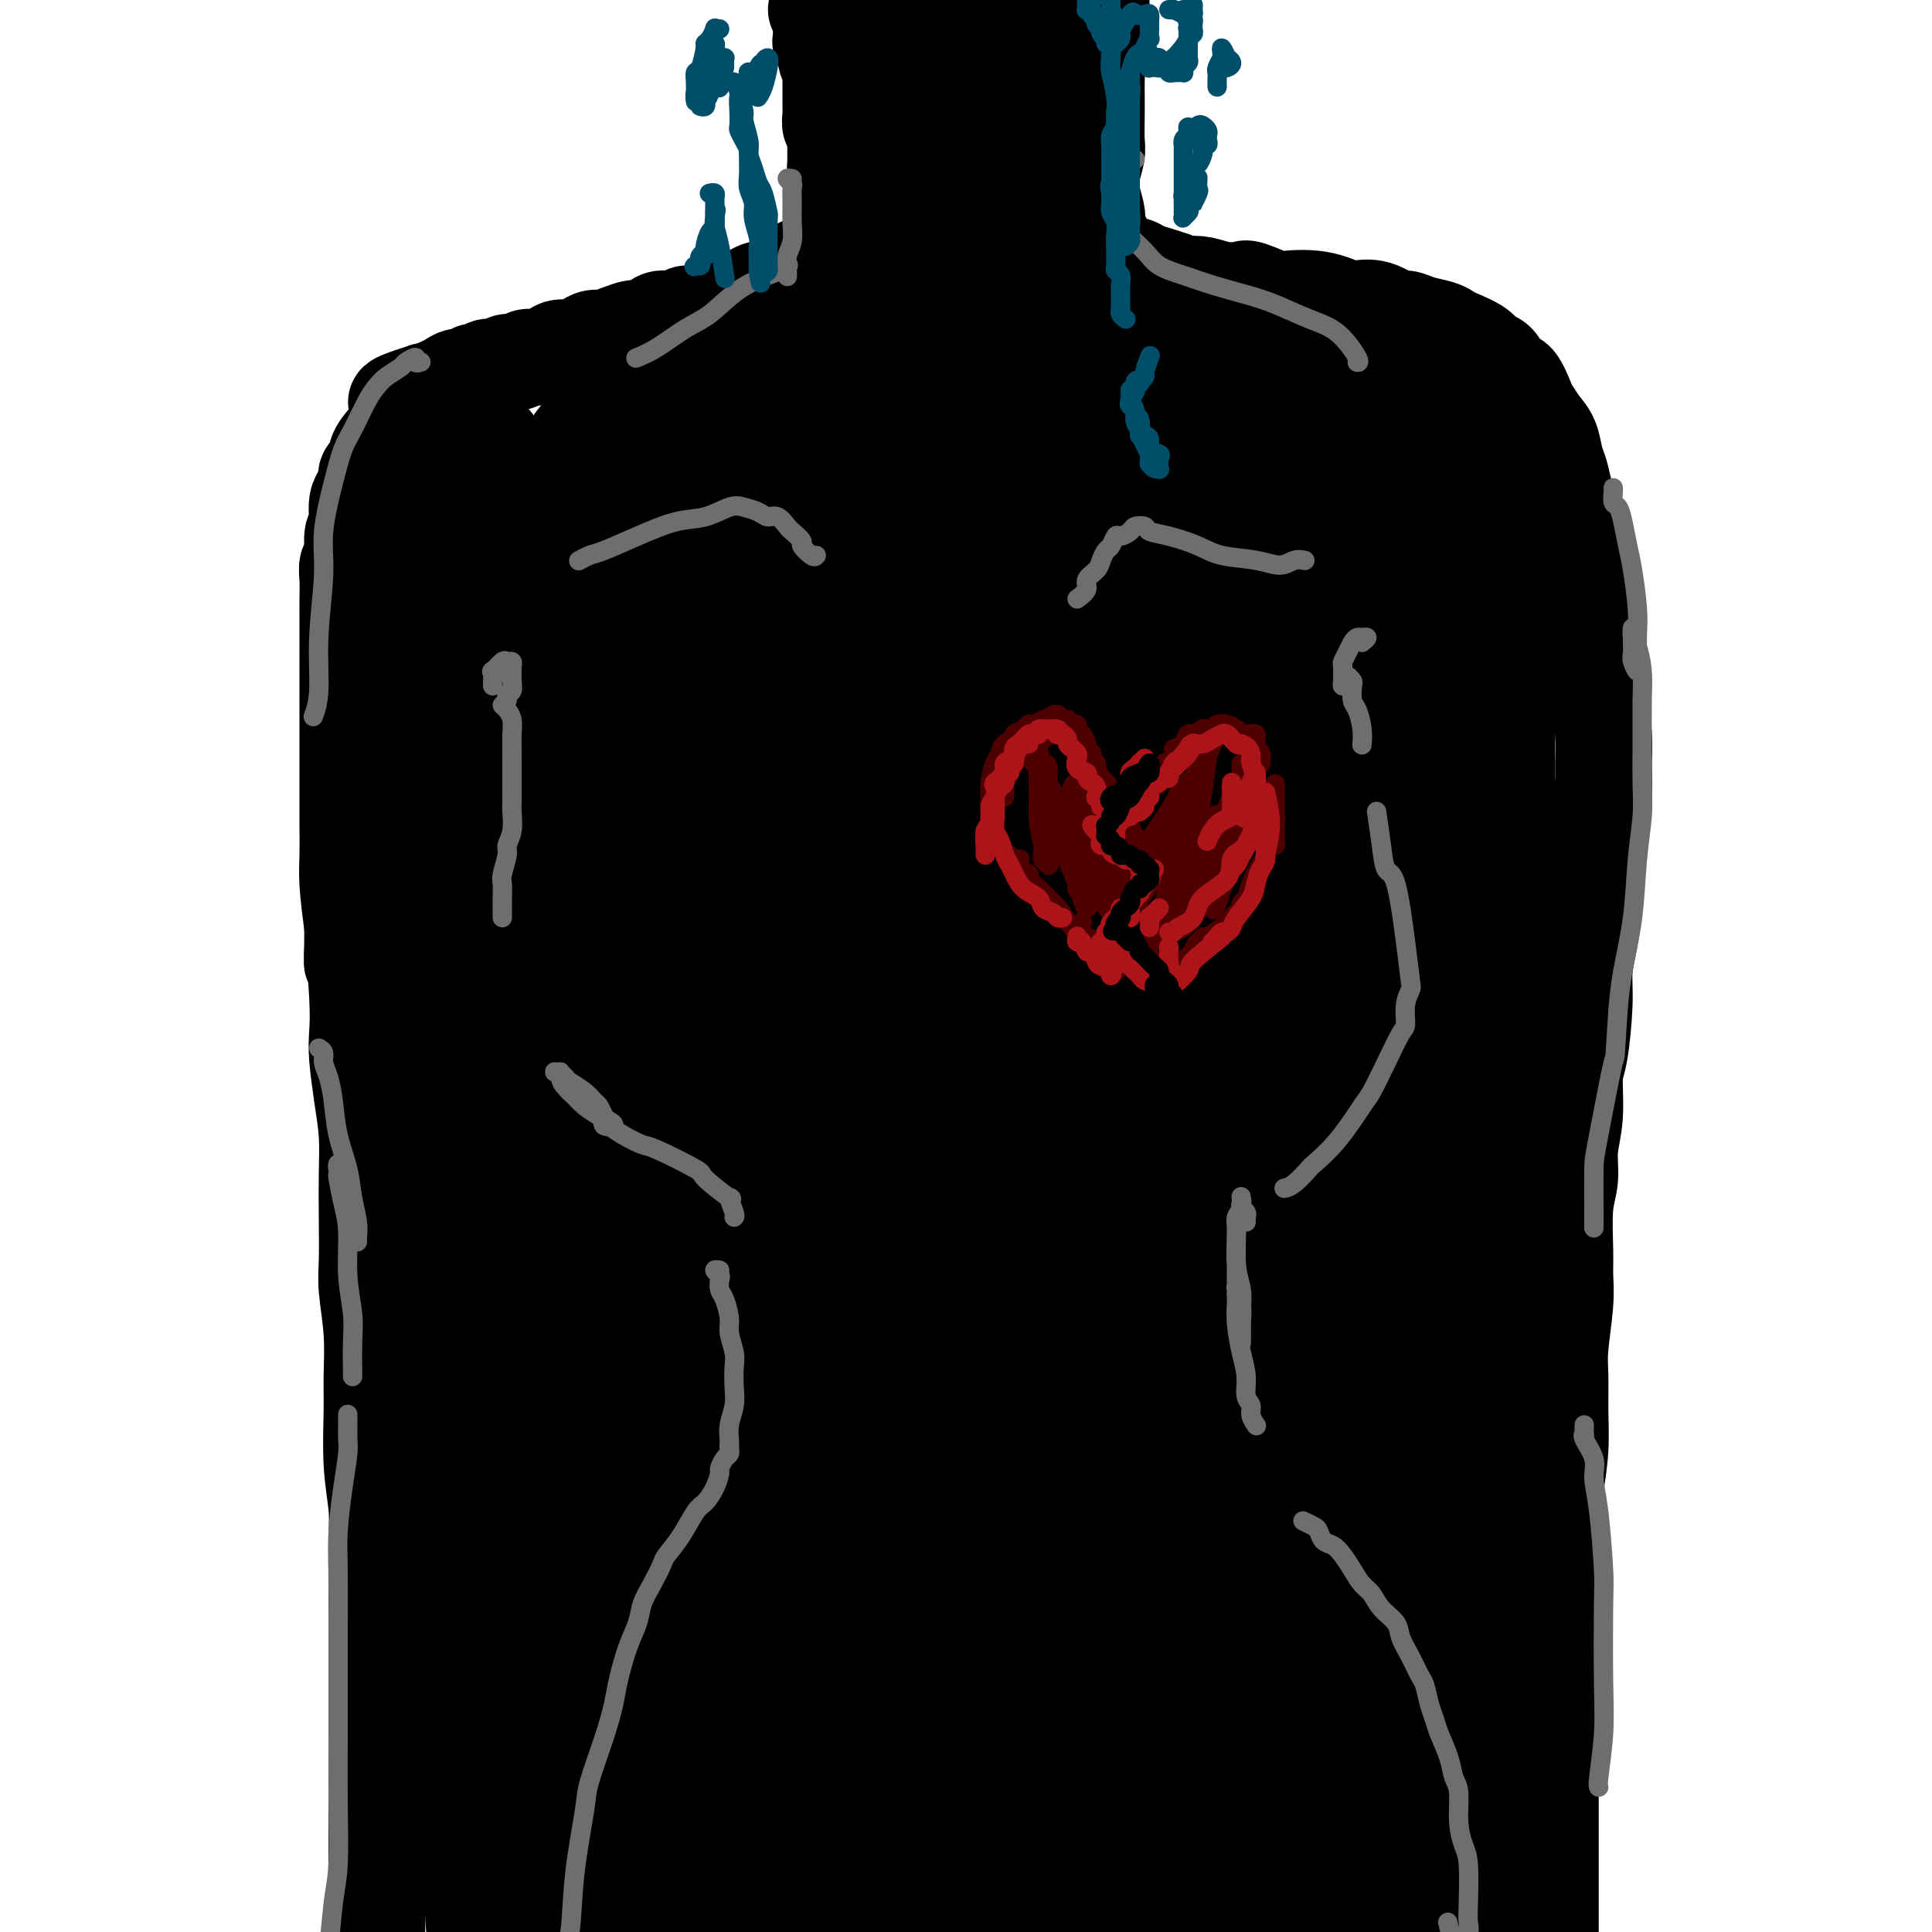 <svg viewBox='0 0 400 400' version='1.1' xmlns='http://www.w3.org/2000/svg' xmlns:xlink='http://www.w3.org/1999/xlink'><g fill='none' stroke='#000000' stroke-width='20' stroke-linecap='round' stroke-linejoin='round'><path d='M169,2c0.423,0.304 0.845,0.607 1,1c0.155,0.393 0.041,0.874 0,1c-0.041,0.126 -0.011,-0.103 0,0c0.011,0.103 0.002,0.539 0,1c-0.002,0.461 0.004,0.949 0,1c-0.004,0.051 -0.016,-0.335 0,0c0.016,0.335 0.061,1.390 0,2c-0.061,0.610 -0.226,0.774 0,1c0.226,0.226 0.845,0.512 1,1c0.155,0.488 -0.155,1.176 0,2c0.155,0.824 0.774,1.783 1,2c0.226,0.217 0.061,-0.308 0,0c-0.061,0.308 -0.016,1.448 0,2c0.016,0.552 0.004,0.515 0,1c-0.004,0.485 -0.001,1.491 0,2c0.001,0.509 -0.001,0.521 0,1c0.001,0.479 0.004,1.424 0,2c-0.004,0.576 -0.015,0.784 0,1c0.015,0.216 0.057,0.439 0,1c-0.057,0.561 -0.211,1.459 0,2c0.211,0.541 0.789,0.725 1,1c0.211,0.275 0.057,0.640 0,1c-0.057,0.360 -0.015,0.715 0,1c0.015,0.285 0.004,0.500 0,1c-0.004,0.500 -0.001,1.286 0,2c0.001,0.714 0.001,1.357 0,2'/><path d='M173,34c0.619,5.064 0.166,1.724 0,1c-0.166,-0.724 -0.046,1.168 0,2c0.046,0.832 0.017,0.604 0,1c-0.017,0.396 -0.022,1.417 0,2c0.022,0.583 0.073,0.730 0,1c-0.073,0.270 -0.268,0.664 0,1c0.268,0.336 1.000,0.615 1,1c-0.000,0.385 -0.732,0.877 -1,1c-0.268,0.123 -0.072,-0.122 0,0c0.072,0.122 0.020,0.611 0,1c-0.020,0.389 -0.009,0.678 0,1c0.009,0.322 0.017,0.678 0,1c-0.017,0.322 -0.057,0.612 0,1c0.057,0.388 0.212,0.875 0,1c-0.212,0.125 -0.792,-0.111 -1,0c-0.208,0.111 -0.046,0.568 0,1c0.046,0.432 -0.025,0.838 0,1c0.025,0.162 0.147,0.080 0,0c-0.147,-0.080 -0.563,-0.157 -1,0c-0.437,0.157 -0.894,0.549 -1,1c-0.106,0.451 0.141,0.961 0,1c-0.141,0.039 -0.668,-0.392 -1,0c-0.332,0.392 -0.469,1.606 -1,2c-0.531,0.394 -1.454,-0.032 -2,0c-0.546,0.032 -0.713,0.520 -1,1c-0.287,0.480 -0.695,0.950 -1,1c-0.305,0.050 -0.507,-0.321 -1,0c-0.493,0.321 -1.276,1.333 -2,2c-0.724,0.667 -1.387,0.987 -2,1c-0.613,0.013 -1.175,-0.282 -2,0c-0.825,0.282 -1.912,1.141 -3,2'/><path d='M154,62c-3.288,1.962 -2.008,0.367 -2,0c0.008,-0.367 -1.257,0.494 -2,1c-0.743,0.506 -0.966,0.657 -2,1c-1.034,0.343 -2.881,0.879 -4,1c-1.119,0.121 -1.512,-0.174 -2,0c-0.488,0.174 -1.071,0.816 -2,1c-0.929,0.184 -2.205,-0.092 -3,0c-0.795,0.092 -1.109,0.550 -2,1c-0.891,0.450 -2.360,0.890 -3,1c-0.640,0.110 -0.451,-0.111 -1,0c-0.549,0.111 -1.837,0.556 -3,1c-1.163,0.444 -2.203,0.889 -3,1c-0.797,0.111 -1.353,-0.111 -2,0c-0.647,0.111 -1.384,0.556 -2,1c-0.616,0.444 -1.109,0.888 -2,1c-0.891,0.112 -2.178,-0.110 -3,0c-0.822,0.110 -1.179,0.550 -2,1c-0.821,0.450 -2.107,0.909 -3,1c-0.893,0.091 -1.394,-0.187 -2,0c-0.606,0.187 -1.318,0.839 -2,1c-0.682,0.161 -1.335,-0.168 -2,0c-0.665,0.168 -1.343,0.834 -2,1c-0.657,0.166 -1.292,-0.166 -2,0c-0.708,0.166 -1.488,0.832 -2,1c-0.512,0.168 -0.756,-0.163 -1,0c-0.244,0.163 -0.489,0.818 -1,1c-0.511,0.182 -1.289,-0.109 -2,0c-0.711,0.109 -1.356,0.617 -2,1c-0.644,0.383 -1.289,0.642 -2,1c-0.711,0.358 -1.489,0.817 -2,1c-0.511,0.183 -0.756,0.092 -1,0'/><path d='M88,81c-10.632,3.358 -4.211,2.252 -2,2c2.211,-0.252 0.213,0.350 -1,1c-1.213,0.650 -1.639,1.347 -2,2c-0.361,0.653 -0.655,1.263 -1,2c-0.345,0.737 -0.741,1.601 -1,2c-0.259,0.399 -0.380,0.333 -1,1c-0.620,0.667 -1.738,2.066 -2,3c-0.262,0.934 0.333,1.404 0,2c-0.333,0.596 -1.592,1.318 -2,2c-0.408,0.682 0.035,1.324 0,2c-0.035,0.676 -0.549,1.386 -1,2c-0.451,0.614 -0.838,1.131 -1,2c-0.162,0.869 -0.100,2.091 0,3c0.100,0.909 0.237,1.506 0,2c-0.237,0.494 -0.848,0.887 -1,2c-0.152,1.113 0.155,2.948 0,4c-0.155,1.052 -0.774,1.322 -1,2c-0.226,0.678 -0.061,1.763 0,3c0.061,1.237 0.016,2.626 0,4c-0.016,1.374 -0.004,2.732 0,4c0.004,1.268 0.001,2.446 0,4c-0.001,1.554 -0.000,3.482 0,5c0.000,1.518 0.000,2.625 0,4c-0.000,1.375 -0.000,3.020 0,5c0.000,1.980 0.000,4.297 0,6c-0.000,1.703 -0.001,2.794 0,5c0.001,2.206 0.003,5.528 0,8c-0.003,2.472 -0.011,4.096 0,6c0.011,1.904 0.041,4.090 0,6c-0.041,1.910 -0.155,3.546 0,6c0.155,2.454 0.577,5.727 1,9'/><path d='M73,192c-0.060,12.945 -0.209,4.809 0,4c0.209,-0.809 0.778,5.709 1,10c0.222,4.291 0.098,6.357 0,8c-0.098,1.643 -0.170,2.865 0,5c0.170,2.135 0.582,5.183 1,8c0.418,2.817 0.843,5.404 1,8c0.157,2.596 0.046,5.201 0,8c-0.046,2.799 -0.026,5.791 0,9c0.026,3.209 0.060,6.635 0,9c-0.060,2.365 -0.213,3.669 0,6c0.213,2.331 0.793,5.690 1,9c0.207,3.310 0.041,6.573 0,9c-0.041,2.427 0.041,4.019 0,7c-0.041,2.981 -0.207,7.352 0,11c0.207,3.648 0.788,6.572 1,9c0.212,2.428 0.057,4.361 0,7c-0.057,2.639 -0.015,5.983 0,9c0.015,3.017 0.004,5.707 0,8c-0.004,2.293 -0.001,4.189 0,7c0.001,2.811 0.000,6.538 0,10c-0.000,3.462 -0.000,6.660 0,9c0.000,2.340 0.001,3.820 0,6c-0.001,2.180 -0.003,5.058 0,8c0.003,2.942 0.011,5.949 0,8c-0.011,2.051 -0.041,3.146 0,6c0.041,2.854 0.152,7.467 0,11c-0.152,3.533 -0.565,5.985 -1,8c-0.435,2.015 -0.890,3.592 -1,6c-0.110,2.408 0.124,5.648 0,9c-0.124,3.352 -0.607,6.815 -1,10c-0.393,3.185 -0.697,6.093 -1,9'/><path d='M74,443c-1.011,9.321 -1.539,11.622 -2,15c-0.461,3.378 -0.856,7.833 -1,11c-0.144,3.167 -0.039,5.045 0,7c0.039,1.955 0.010,3.988 0,5c-0.010,1.012 -0.003,1.003 0,1c0.003,-0.003 0.001,-0.002 0,0'/><path d='M228,0c-0.000,-0.044 -0.000,-0.087 0,0c0.000,0.087 0.001,0.306 0,0c-0.001,-0.306 -0.004,-1.135 0,-1c0.004,0.135 0.015,1.235 0,2c-0.015,0.765 -0.057,1.195 0,2c0.057,0.805 0.211,1.986 0,3c-0.211,1.014 -0.789,1.862 -1,3c-0.211,1.138 -0.057,2.567 0,4c0.057,1.433 0.016,2.871 0,4c-0.016,1.129 -0.008,1.948 0,3c0.008,1.052 0.017,2.337 0,4c-0.017,1.663 -0.058,3.703 0,5c0.058,1.297 0.215,1.850 0,3c-0.215,1.150 -0.804,2.899 -1,4c-0.196,1.101 -0.001,1.556 0,2c0.001,0.444 -0.193,0.878 0,2c0.193,1.122 0.773,2.933 1,4c0.227,1.067 0.102,1.389 0,2c-0.102,0.611 -0.179,1.511 0,2c0.179,0.489 0.615,0.566 1,1c0.385,0.434 0.718,1.226 1,2c0.282,0.774 0.511,1.531 1,2c0.489,0.469 1.236,0.650 2,1c0.764,0.350 1.544,0.867 2,1c0.456,0.133 0.586,-0.119 1,0c0.414,0.119 1.111,0.609 2,1c0.889,0.391 1.968,0.683 3,1c1.032,0.317 2.016,0.658 3,1'/><path d='M243,58c3.021,1.789 2.574,1.262 3,1c0.426,-0.262 1.726,-0.259 3,0c1.274,0.259 2.522,0.774 4,1c1.478,0.226 3.187,0.164 4,0c0.813,-0.164 0.729,-0.429 2,0c1.271,0.429 3.896,1.551 5,2c1.104,0.449 0.685,0.223 2,0c1.315,-0.223 4.362,-0.444 7,0c2.638,0.444 4.866,1.554 6,2c1.134,0.446 1.173,0.228 2,0c0.827,-0.228 2.441,-0.464 4,0c1.559,0.464 3.061,1.630 4,2c0.939,0.370 1.313,-0.056 2,0c0.687,0.056 1.686,0.595 3,1c1.314,0.405 2.943,0.676 4,1c1.057,0.324 1.543,0.700 2,1c0.457,0.300 0.885,0.522 2,1c1.115,0.478 2.917,1.210 4,2c1.083,0.790 1.446,1.637 2,2c0.554,0.363 1.299,0.242 2,1c0.701,0.758 1.356,2.394 2,3c0.644,0.606 1.275,0.180 2,1c0.725,0.820 1.542,2.884 2,4c0.458,1.116 0.557,1.285 1,2c0.443,0.715 1.231,1.978 2,3c0.769,1.022 1.518,1.804 2,3c0.482,1.196 0.696,2.805 1,4c0.304,1.195 0.697,1.976 1,3c0.303,1.024 0.515,2.293 1,4c0.485,1.707 1.242,3.854 2,6'/><path d='M326,108c0.952,3.647 0.834,4.265 1,6c0.166,1.735 0.618,4.589 1,6c0.382,1.411 0.695,1.381 1,2c0.305,0.619 0.603,1.889 1,6c0.397,4.111 0.892,11.065 1,14c0.108,2.935 -0.170,1.851 0,3c0.170,1.149 0.788,4.532 1,7c0.212,2.468 0.019,4.022 0,6c-0.019,1.978 0.136,4.380 0,7c-0.136,2.620 -0.562,5.459 -1,8c-0.438,2.541 -0.887,4.785 -1,7c-0.113,2.215 0.111,4.400 0,7c-0.111,2.600 -0.556,5.616 -1,8c-0.444,2.384 -0.889,4.138 -1,6c-0.111,1.862 0.110,3.833 0,7c-0.110,3.167 -0.550,7.529 -1,10c-0.450,2.471 -0.909,3.051 -1,5c-0.091,1.949 0.186,5.266 0,8c-0.186,2.734 -0.835,4.883 -1,7c-0.165,2.117 0.153,4.200 0,6c-0.153,1.800 -0.777,3.317 -1,6c-0.223,2.683 -0.046,6.532 0,9c0.046,2.468 -0.041,3.553 0,5c0.041,1.447 0.208,3.255 0,6c-0.208,2.745 -0.791,6.427 -1,9c-0.209,2.573 -0.045,4.038 0,6c0.045,1.962 -0.029,4.423 0,7c0.029,2.577 0.162,5.271 0,8c-0.162,2.729 -0.618,5.494 -1,8c-0.382,2.506 -0.691,4.753 -1,7'/><path d='M321,315c-1.702,25.577 -0.456,14.519 0,11c0.456,-3.519 0.122,0.501 0,3c-0.122,2.499 -0.033,3.476 0,8c0.033,4.524 0.009,12.594 0,16c-0.009,3.406 -0.002,2.148 0,4c0.002,1.852 0.001,6.814 0,10c-0.001,3.186 -0.000,4.598 0,6c0.000,1.402 0.000,2.795 0,5c-0.000,2.205 0.000,5.221 0,8c-0.000,2.779 -0.000,5.322 0,7c0.000,1.678 0.000,2.492 0,5c-0.000,2.508 -0.001,6.710 0,9c0.001,2.290 0.004,2.668 0,4c-0.004,1.332 -0.015,3.619 0,5c0.015,1.381 0.057,1.858 0,4c-0.057,2.142 -0.211,5.950 0,8c0.211,2.050 0.789,2.344 1,4c0.211,1.656 0.057,4.675 0,7c-0.057,2.325 -0.015,3.957 0,6c0.015,2.043 0.004,4.499 0,6c-0.004,1.501 -0.001,2.049 0,3c0.001,0.951 0.000,2.307 0,3c-0.000,0.693 -0.000,0.725 0,1c0.000,0.275 0.000,0.793 0,1c-0.000,0.207 -0.000,0.104 0,0'/><path d='M196,44c0.065,0.157 0.130,0.314 0,0c-0.130,-0.314 -0.455,-1.099 -1,-2c-0.545,-0.901 -1.312,-1.917 -2,-4c-0.688,-2.083 -1.298,-5.232 -2,-9c-0.702,-3.768 -1.494,-8.155 -2,-11c-0.506,-2.845 -0.724,-4.147 -1,-6c-0.276,-1.853 -0.610,-4.257 -1,-6c-0.390,-1.743 -0.838,-2.826 -1,-3c-0.162,-0.174 -0.040,0.562 0,1c0.040,0.438 -0.003,0.577 0,2c0.003,1.423 0.054,4.130 0,9c-0.054,4.870 -0.211,11.903 0,17c0.211,5.097 0.789,8.260 1,13c0.211,4.740 0.053,11.059 0,15c-0.053,3.941 -0.001,5.505 0,6c0.001,0.495 -0.049,-0.079 0,-2c0.049,-1.921 0.198,-5.189 0,-8c-0.198,-2.811 -0.743,-5.166 -1,-11c-0.257,-5.834 -0.227,-15.149 0,-22c0.227,-6.851 0.651,-11.238 1,-15c0.349,-3.762 0.624,-6.898 1,-10c0.376,-3.102 0.853,-6.168 1,-8c0.147,-1.832 -0.036,-2.428 0,-3c0.036,-0.572 0.291,-1.120 1,-1c0.709,0.120 1.871,0.908 3,5c1.129,4.092 2.226,11.487 3,18c0.774,6.513 1.224,12.143 2,19c0.776,6.857 1.878,14.941 2,21c0.122,6.059 -0.736,10.093 -1,13c-0.264,2.907 0.068,4.688 0,6c-0.068,1.312 -0.534,2.156 -1,3'/><path d='M198,71c-0.463,1.208 -0.622,-6.772 -1,-15c-0.378,-8.228 -0.977,-16.703 -1,-24c-0.023,-7.297 0.529,-13.417 1,-20c0.471,-6.583 0.859,-13.630 1,-17c0.141,-3.370 0.033,-3.062 0,-4c-0.033,-0.938 0.007,-3.122 0,-4c-0.007,-0.878 -0.061,-0.449 0,-1c0.061,-0.551 0.236,-2.082 1,1c0.764,3.082 2.117,10.777 3,17c0.883,6.223 1.294,10.973 2,21c0.706,10.027 1.705,25.332 2,34c0.295,8.668 -0.113,10.699 0,14c0.113,3.301 0.749,7.873 1,10c0.251,2.127 0.119,1.810 0,2c-0.119,0.190 -0.224,0.888 0,-1c0.224,-1.888 0.778,-6.361 1,-13c0.222,-6.639 0.112,-15.444 0,-24c-0.112,-8.556 -0.226,-16.864 0,-24c0.226,-7.136 0.792,-13.099 1,-17c0.208,-3.901 0.060,-5.739 0,-8c-0.060,-2.261 -0.030,-4.944 0,-7c0.030,-2.056 0.061,-3.485 0,-4c-0.061,-0.515 -0.213,-0.118 0,0c0.213,0.118 0.793,-0.044 1,4c0.207,4.044 0.041,12.294 0,19c-0.041,6.706 0.041,11.866 0,22c-0.041,10.134 -0.207,25.240 0,34c0.207,8.760 0.788,11.173 1,14c0.212,2.827 0.057,6.069 0,9c-0.057,2.931 -0.016,5.552 0,7c0.016,1.448 0.008,1.724 0,2'/><path d='M211,98c0.309,13.570 0.083,-8.004 0,-21c-0.083,-12.996 -0.022,-17.414 0,-23c0.022,-5.586 0.006,-12.341 0,-19c-0.006,-6.659 -0.002,-13.221 0,-16c0.002,-2.779 0.001,-1.775 0,-2c-0.001,-0.225 -0.004,-1.678 0,-2c0.004,-0.322 0.015,0.486 0,2c-0.015,1.514 -0.055,3.735 0,7c0.055,3.265 0.204,7.573 0,16c-0.204,8.427 -0.762,20.971 0,35c0.762,14.029 2.845,29.543 4,38c1.155,8.457 1.381,9.857 2,14c0.619,4.143 1.630,11.028 2,14c0.370,2.972 0.100,2.031 0,3c-0.100,0.969 -0.028,3.848 0,5c0.028,1.152 0.014,0.576 0,0'/></g>
<g fill='none' stroke='#000000' stroke-width='28' stroke-linecap='round' stroke-linejoin='round'><path d='M227,201c0.014,0.226 0.028,0.452 0,1c-0.028,0.548 -0.098,1.419 0,1c0.098,-0.419 0.363,-2.127 0,-6c-0.363,-3.873 -1.354,-9.909 -2,-15c-0.646,-5.091 -0.947,-9.236 -2,-18c-1.053,-8.764 -2.858,-22.147 -4,-32c-1.142,-9.853 -1.622,-16.177 -2,-22c-0.378,-5.823 -0.654,-11.143 -1,-14c-0.346,-2.857 -0.763,-3.249 -1,-4c-0.237,-0.751 -0.292,-1.861 0,-1c0.292,0.861 0.933,3.693 2,9c1.067,5.307 2.559,13.088 4,21c1.441,7.912 2.832,15.955 4,22c1.168,6.045 2.115,10.091 3,13c0.885,2.909 1.710,4.680 2,6c0.290,1.320 0.047,2.187 0,3c-0.047,0.813 0.103,1.572 0,0c-0.103,-1.572 -0.459,-5.473 -1,-9c-0.541,-3.527 -1.266,-6.679 -2,-13c-0.734,-6.321 -1.476,-15.811 -2,-23c-0.524,-7.189 -0.831,-12.076 -1,-16c-0.169,-3.924 -0.199,-6.885 0,-10c0.199,-3.115 0.629,-6.383 1,-9c0.371,-2.617 0.684,-4.582 1,-6c0.316,-1.418 0.635,-2.288 1,-3c0.365,-0.712 0.775,-1.266 1,-2c0.225,-0.734 0.265,-1.647 1,-2c0.735,-0.353 2.166,-0.146 3,0c0.834,0.146 1.071,0.232 2,0c0.929,-0.232 2.551,-0.780 4,-1c1.449,-0.220 2.724,-0.110 4,0'/><path d='M242,71c2.486,0.016 2.200,0.557 3,1c0.800,0.443 2.687,0.787 4,1c1.313,0.213 2.051,0.295 3,1c0.949,0.705 2.108,2.034 3,3c0.892,0.966 1.518,1.569 2,2c0.482,0.431 0.819,0.690 1,1c0.181,0.310 0.206,0.673 0,1c-0.206,0.327 -0.641,0.620 -1,1c-0.359,0.380 -0.640,0.849 -1,1c-0.360,0.151 -0.797,-0.016 -2,0c-1.203,0.016 -3.171,0.215 -5,0c-1.829,-0.215 -3.518,-0.843 -5,-1c-1.482,-0.157 -2.757,0.156 -4,0c-1.243,-0.156 -2.454,-0.781 -3,-1c-0.546,-0.219 -0.428,-0.031 -1,0c-0.572,0.031 -1.833,-0.096 -2,0c-0.167,0.096 0.761,0.417 2,0c1.239,-0.417 2.788,-1.570 5,-2c2.212,-0.430 5.087,-0.138 7,0c1.913,0.138 2.864,0.123 5,0c2.136,-0.123 5.458,-0.354 8,0c2.542,0.354 4.305,1.292 6,2c1.695,0.708 3.321,1.187 5,2c1.679,0.813 3.411,1.959 5,3c1.589,1.041 3.035,1.977 4,3c0.965,1.023 1.448,2.132 2,3c0.552,0.868 1.173,1.495 2,2c0.827,0.505 1.861,0.888 3,2c1.139,1.112 2.384,2.953 3,4c0.616,1.047 0.605,1.299 1,2c0.395,0.701 1.198,1.850 2,3'/><path d='M294,105c2.411,2.840 1.938,1.939 2,2c0.062,0.061 0.660,1.082 1,2c0.340,0.918 0.421,1.732 1,3c0.579,1.268 1.657,2.990 2,4c0.343,1.010 -0.049,1.306 0,2c0.049,0.694 0.538,1.784 1,3c0.462,1.216 0.897,2.558 1,4c0.103,1.442 -0.126,2.986 0,4c0.126,1.014 0.606,1.499 1,3c0.394,1.501 0.702,4.018 1,6c0.298,1.982 0.587,3.428 1,5c0.413,1.572 0.952,3.270 1,5c0.048,1.730 -0.393,3.490 0,6c0.393,2.510 1.622,5.768 2,8c0.378,2.232 -0.095,3.436 0,6c0.095,2.564 0.756,6.487 1,10c0.244,3.513 0.069,6.617 0,9c-0.069,2.383 -0.034,4.045 0,7c0.034,2.955 0.065,7.201 0,11c-0.065,3.799 -0.228,7.150 0,11c0.228,3.850 0.846,8.198 1,12c0.154,3.802 -0.154,7.057 0,11c0.154,3.943 0.772,8.572 1,13c0.228,4.428 0.065,8.654 0,12c-0.065,3.346 -0.032,5.812 0,9c0.032,3.188 0.065,7.098 0,11c-0.065,3.902 -0.227,7.797 0,11c0.227,3.203 0.844,5.714 1,9c0.156,3.286 -0.150,7.346 0,11c0.150,3.654 0.757,6.901 1,10c0.243,3.099 0.121,6.049 0,9'/><path d='M313,334c1.005,27.590 1.017,10.564 1,6c-0.017,-4.564 -0.064,3.332 0,9c0.064,5.668 0.239,9.108 0,11c-0.239,1.892 -0.890,2.237 -1,4c-0.110,1.763 0.322,4.943 0,8c-0.322,3.057 -1.399,5.992 -2,8c-0.601,2.008 -0.725,3.089 -1,5c-0.275,1.911 -0.700,4.650 -1,8c-0.300,3.350 -0.476,7.309 -1,10c-0.524,2.691 -1.397,4.113 -2,6c-0.603,1.887 -0.937,4.237 -1,6c-0.063,1.763 0.145,2.938 0,4c-0.145,1.062 -0.643,2.009 -1,2c-0.357,-0.009 -0.571,-0.975 -1,-2c-0.429,-1.025 -1.071,-2.108 -2,-7c-0.929,-4.892 -2.145,-13.592 -3,-20c-0.855,-6.408 -1.350,-10.525 -2,-17c-0.650,-6.475 -1.456,-15.309 -2,-24c-0.544,-8.691 -0.825,-17.238 -1,-25c-0.175,-7.762 -0.243,-14.738 0,-21c0.243,-6.262 0.798,-11.809 1,-16c0.202,-4.191 0.053,-7.027 0,-9c-0.053,-1.973 -0.009,-3.083 0,-3c0.009,0.083 -0.017,1.360 0,3c0.017,1.640 0.078,3.643 0,10c-0.078,6.357 -0.295,17.067 0,29c0.295,11.933 1.101,25.090 2,37c0.899,11.910 1.890,22.574 3,32c1.110,9.426 2.337,17.615 3,23c0.663,5.385 0.761,7.967 1,9c0.239,1.033 0.620,0.516 1,0'/><path d='M304,420c1.576,10.090 1.515,3.315 0,-5c-1.515,-8.315 -4.483,-18.172 -6,-25c-1.517,-6.828 -1.584,-10.629 -4,-20c-2.416,-9.371 -7.181,-24.314 -11,-37c-3.819,-12.686 -6.692,-23.115 -9,-31c-2.308,-7.885 -4.051,-13.227 -6,-20c-1.949,-6.773 -4.105,-14.978 -5,-19c-0.895,-4.022 -0.530,-3.862 -1,-3c-0.470,0.862 -1.777,2.426 -2,9c-0.223,6.574 0.637,18.159 1,33c0.363,14.841 0.228,32.940 1,51c0.772,18.060 2.450,36.083 4,47c1.550,10.917 2.972,14.728 5,22c2.028,7.272 4.663,18.004 6,23c1.337,4.996 1.375,4.256 2,4c0.625,-0.256 1.838,-0.029 2,-3c0.162,-2.971 -0.728,-9.142 -2,-20c-1.272,-10.858 -2.926,-26.404 -5,-43c-2.074,-16.596 -4.569,-34.244 -6,-50c-1.431,-15.756 -1.798,-29.622 -2,-41c-0.202,-11.378 -0.237,-20.268 0,-26c0.237,-5.732 0.748,-8.306 1,-9c0.252,-0.694 0.247,0.491 0,3c-0.247,2.509 -0.735,6.343 -1,18c-0.265,11.657 -0.308,31.137 0,51c0.308,19.863 0.965,40.109 2,57c1.035,16.891 2.446,30.427 4,41c1.554,10.573 3.252,18.185 4,23c0.748,4.815 0.548,6.835 1,9c0.452,2.165 1.558,4.476 2,2c0.442,-2.476 0.221,-9.738 0,-17'/><path d='M279,444c-0.874,-14.019 -3.058,-40.567 -4,-58c-0.942,-17.433 -0.642,-25.753 0,-38c0.642,-12.247 1.625,-28.422 2,-41c0.375,-12.578 0.141,-21.557 0,-27c-0.141,-5.443 -0.190,-7.348 0,-9c0.190,-1.652 0.621,-3.049 0,-1c-0.621,2.049 -2.292,7.546 -5,21c-2.708,13.454 -6.454,34.867 -9,50c-2.546,15.133 -3.891,23.987 -6,40c-2.109,16.013 -4.980,39.187 -6,51c-1.020,11.813 -0.189,12.266 0,14c0.189,1.734 -0.263,4.750 0,6c0.263,1.250 1.240,0.735 1,-8c-0.240,-8.735 -1.696,-25.691 -2,-47c-0.304,-21.309 0.545,-46.971 2,-69c1.455,-22.029 3.515,-40.426 5,-53c1.485,-12.574 2.395,-19.327 2,-20c-0.395,-0.673 -2.096,4.733 -2,2c0.096,-2.733 1.991,-13.606 0,4c-1.991,17.606 -7.866,63.691 -10,90c-2.134,26.309 -0.528,32.844 0,45c0.528,12.156 -0.021,29.934 0,42c0.021,12.066 0.612,18.419 1,22c0.388,3.581 0.572,4.389 1,6c0.428,1.611 1.101,4.024 0,-3c-1.101,-7.024 -3.977,-23.484 -6,-41c-2.023,-17.516 -3.192,-36.087 -4,-51c-0.808,-14.913 -1.256,-26.169 -1,-41c0.256,-14.831 1.216,-33.237 2,-45c0.784,-11.763 1.392,-16.881 2,-22'/><path d='M242,263c0.529,-17.430 0.351,-7.004 0,-4c-0.351,3.004 -0.876,-1.412 -2,9c-1.124,10.412 -2.848,35.652 -4,51c-1.152,15.348 -1.732,20.804 -2,43c-0.268,22.196 -0.224,61.133 0,82c0.224,20.867 0.629,23.666 1,26c0.371,2.334 0.709,4.205 1,6c0.291,1.795 0.535,3.516 1,4c0.465,0.484 1.151,-0.269 1,-7c-0.151,-6.731 -1.141,-19.440 -2,-30c-0.859,-10.560 -1.589,-18.971 -2,-37c-0.411,-18.029 -0.503,-45.677 0,-65c0.503,-19.323 1.600,-30.323 2,-39c0.400,-8.677 0.103,-15.032 0,-19c-0.103,-3.968 -0.011,-5.548 0,-7c0.011,-1.452 -0.060,-2.776 -1,1c-0.940,3.776 -2.749,12.651 -4,23c-1.251,10.349 -1.943,22.172 -3,38c-1.057,15.828 -2.479,35.662 -3,56c-0.521,20.338 -0.142,41.181 0,54c0.142,12.819 0.048,17.615 0,23c-0.048,5.385 -0.051,11.361 0,15c0.051,3.639 0.157,4.942 0,3c-0.157,-1.942 -0.578,-7.130 -1,-14c-0.422,-6.870 -0.844,-15.423 -2,-28c-1.156,-12.577 -3.045,-29.178 -3,-52c0.045,-22.822 2.023,-51.867 3,-66c0.977,-14.133 0.953,-13.355 2,-23c1.047,-9.645 3.167,-29.712 4,-39c0.833,-9.288 0.381,-7.797 0,-7c-0.381,0.797 -0.690,0.898 -1,1'/><path d='M227,261c0.523,-16.022 -2.170,10.923 -4,25c-1.830,14.077 -2.795,15.287 -4,24c-1.205,8.713 -2.648,24.930 -4,55c-1.352,30.070 -2.612,73.993 -3,91c-0.388,17.007 0.096,7.097 0,4c-0.096,-3.097 -0.773,0.619 -1,4c-0.227,3.381 -0.005,6.428 0,3c0.005,-3.428 -0.207,-13.329 -1,-27c-0.793,-13.671 -2.167,-31.112 -3,-48c-0.833,-16.888 -1.126,-33.224 -1,-51c0.126,-17.776 0.672,-36.993 1,-49c0.328,-12.007 0.437,-16.803 1,-21c0.563,-4.197 1.579,-7.795 2,-11c0.421,-3.205 0.245,-6.017 0,-4c-0.245,2.017 -0.561,8.862 -1,16c-0.439,7.138 -1.000,14.570 -2,33c-1.000,18.430 -2.438,47.860 -3,70c-0.562,22.140 -0.248,36.990 0,45c0.248,8.010 0.432,9.178 0,16c-0.432,6.822 -1.478,19.297 -2,27c-0.522,7.703 -0.521,10.633 -1,6c-0.479,-4.633 -1.439,-16.829 -2,-28c-0.561,-11.171 -0.722,-21.316 -1,-36c-0.278,-14.684 -0.673,-33.907 0,-52c0.673,-18.093 2.415,-35.055 4,-48c1.585,-12.945 3.012,-21.872 4,-28c0.988,-6.128 1.535,-9.458 2,-12c0.465,-2.542 0.847,-4.298 0,-1c-0.847,3.298 -2.924,11.649 -5,20'/><path d='M203,284c-2.351,12.286 -5.727,33.500 -8,61c-2.273,27.500 -3.442,61.285 -4,75c-0.558,13.715 -0.506,7.359 0,17c0.506,9.641 1.466,35.280 1,29c-0.466,-6.280 -2.356,-44.480 -3,-63c-0.644,-18.520 -0.040,-17.360 0,-24c0.040,-6.640 -0.483,-21.080 0,-38c0.483,-16.920 1.974,-36.319 3,-48c1.026,-11.681 1.588,-15.643 2,-20c0.412,-4.357 0.676,-9.109 1,-12c0.324,-2.891 0.709,-3.919 0,-1c-0.709,2.919 -2.513,9.787 -4,18c-1.487,8.213 -2.657,17.773 -4,32c-1.343,14.227 -2.859,33.122 -4,55c-1.141,21.878 -1.907,46.739 -2,61c-0.093,14.261 0.487,17.920 1,22c0.513,4.080 0.961,8.580 1,12c0.039,3.420 -0.330,5.760 0,5c0.330,-0.760 1.358,-4.620 2,-9c0.642,-4.380 0.896,-9.280 1,-20c0.104,-10.720 0.056,-27.259 0,-44c-0.056,-16.741 -0.120,-33.683 0,-50c0.120,-16.317 0.424,-32.007 1,-45c0.576,-12.993 1.422,-23.287 2,-30c0.578,-6.713 0.887,-9.843 1,-12c0.113,-2.157 0.030,-3.341 0,-2c-0.030,1.341 -0.008,5.207 -1,13c-0.992,7.793 -2.998,19.512 -5,38c-2.002,18.488 -4.001,43.744 -6,69'/><path d='M178,373c-2.464,33.853 -2.626,59.486 -2,77c0.626,17.514 2.038,26.909 1,18c-1.038,-8.909 -4.528,-36.122 -6,-74c-1.472,-37.878 -0.928,-86.419 -4,-79c-3.072,7.419 -9.760,70.799 -12,95c-2.240,24.201 -0.032,9.221 1,8c1.032,-1.221 0.887,11.315 1,22c0.113,10.685 0.483,19.518 1,23c0.517,3.482 1.180,1.612 1,0c-0.180,-1.612 -1.201,-2.968 -2,-11c-0.799,-8.032 -1.374,-22.742 -2,-34c-0.626,-11.258 -1.303,-19.064 -1,-36c0.303,-16.936 1.588,-43.001 3,-60c1.412,-16.999 2.953,-24.933 4,-32c1.047,-7.067 1.602,-13.267 2,-18c0.398,-4.733 0.640,-7.997 1,-10c0.360,-2.003 0.839,-2.743 0,-1c-0.839,1.743 -2.995,5.969 -6,15c-3.005,9.031 -6.859,22.866 -10,39c-3.141,16.134 -5.571,34.567 -8,53'/><path d='M140,368c-1.981,15.302 -2.934,27.058 -3,39c-0.066,11.942 0.753,24.070 1,33c0.247,8.930 -0.080,14.662 0,18c0.080,3.338 0.565,4.282 1,5c0.435,0.718 0.819,1.210 1,-3c0.181,-4.210 0.160,-13.122 0,-24c-0.160,-10.878 -0.459,-23.721 -1,-40c-0.541,-16.279 -1.325,-35.993 -2,-49c-0.675,-13.007 -1.241,-19.308 -1,-32c0.241,-12.692 1.288,-31.775 2,-43c0.712,-11.225 1.087,-14.593 1,-19c-0.087,-4.407 -0.637,-9.854 -1,-13c-0.363,-3.146 -0.538,-3.992 -2,-2c-1.462,1.992 -4.209,6.822 -6,12c-1.791,5.178 -2.625,10.704 -5,23c-2.375,12.296 -6.290,31.362 -8,49c-1.710,17.638 -1.215,33.848 -1,47c0.215,13.152 0.151,23.245 1,30c0.849,6.755 2.611,10.172 4,14c1.389,3.828 2.405,8.068 3,10c0.595,1.932 0.769,1.556 1,1c0.231,-0.556 0.518,-1.291 0,-4c-0.518,-2.709 -1.840,-7.390 -4,-20c-2.160,-12.610 -5.157,-33.148 -7,-47c-1.843,-13.852 -2.530,-21.020 -3,-28c-0.470,-6.980 -0.722,-13.774 -1,-23c-0.278,-9.226 -0.583,-20.884 -1,-27c-0.417,-6.116 -0.947,-6.691 -1,-7c-0.053,-0.309 0.370,-0.352 0,1c-0.370,1.352 -1.534,4.101 -2,12c-0.466,7.899 -0.233,20.950 0,34'/><path d='M106,315c-0.154,16.628 0.461,34.699 1,49c0.539,14.301 1.003,24.833 2,37c0.997,12.167 2.527,25.967 3,34c0.473,8.033 -0.111,10.297 0,12c0.111,1.703 0.919,2.846 1,2c0.081,-0.846 -0.564,-3.679 -1,-6c-0.436,-2.321 -0.663,-4.128 -2,-11c-1.337,-6.872 -3.785,-18.808 -6,-32c-2.215,-13.192 -4.197,-27.640 -5,-40c-0.803,-12.360 -0.425,-22.630 0,-32c0.425,-9.370 0.899,-17.838 1,-24c0.101,-6.162 -0.170,-10.018 0,-12c0.170,-1.982 0.780,-2.089 1,-3c0.220,-0.911 0.050,-2.626 0,-1c-0.050,1.626 0.022,6.592 0,14c-0.022,7.408 -0.136,17.260 0,26c0.136,8.740 0.524,16.370 1,26c0.476,9.630 1.042,21.260 2,32c0.958,10.740 2.308,20.591 3,27c0.692,6.409 0.727,9.376 1,13c0.273,3.624 0.784,7.904 1,10c0.216,2.096 0.135,2.007 0,3c-0.135,0.993 -0.326,3.068 -1,1c-0.674,-2.068 -1.833,-8.279 -3,-16c-1.167,-7.721 -2.342,-16.952 -3,-28c-0.658,-11.048 -0.798,-23.911 -1,-34c-0.202,-10.089 -0.466,-17.402 0,-26c0.466,-8.598 1.661,-18.480 3,-30c1.339,-11.520 2.822,-24.679 4,-33c1.178,-8.321 2.051,-11.806 3,-17c0.949,-5.194 1.975,-12.097 3,-19'/><path d='M114,237c2.003,-18.094 0.511,-13.830 0,-14c-0.511,-0.170 -0.040,-4.773 0,-9c0.040,-4.227 -0.353,-8.077 -1,-12c-0.647,-3.923 -1.550,-7.919 -2,-10c-0.450,-2.081 -0.446,-2.247 -1,-4c-0.554,-1.753 -1.665,-5.092 -2,-7c-0.335,-1.908 0.107,-2.386 0,-4c-0.107,-1.614 -0.765,-4.364 -1,-6c-0.235,-1.636 -0.049,-2.157 0,-4c0.049,-1.843 -0.039,-5.010 0,-7c0.039,-1.990 0.206,-2.805 0,-4c-0.206,-1.195 -0.786,-2.769 -1,-4c-0.214,-1.231 -0.061,-2.120 0,-3c0.061,-0.880 0.032,-1.753 0,-3c-0.032,-1.247 -0.065,-2.868 0,-4c0.065,-1.132 0.228,-1.775 0,-3c-0.228,-1.225 -0.848,-3.033 -1,-4c-0.152,-0.967 0.166,-1.095 0,-2c-0.166,-0.905 -0.814,-2.588 -1,-4c-0.186,-1.412 0.090,-2.552 0,-4c-0.090,-1.448 -0.545,-3.202 -1,-5c-0.455,-1.798 -0.909,-3.639 -1,-5c-0.091,-1.361 0.182,-2.241 0,-4c-0.182,-1.759 -0.818,-4.398 -1,-6c-0.182,-1.602 0.092,-2.166 0,-3c-0.092,-0.834 -0.549,-1.936 -1,-3c-0.451,-1.064 -0.894,-2.089 -1,-3c-0.106,-0.911 0.126,-1.708 0,-2c-0.126,-0.292 -0.611,-0.079 -1,0c-0.389,0.079 -0.683,0.022 -1,0c-0.317,-0.022 -0.659,-0.011 -1,0'/><path d='M96,94c-0.952,-0.937 -0.833,0.721 -1,2c-0.167,1.279 -0.619,2.178 -1,3c-0.381,0.822 -0.690,1.567 -1,3c-0.310,1.433 -0.623,3.555 -1,6c-0.377,2.445 -0.820,5.215 -1,7c-0.180,1.785 -0.097,2.586 0,5c0.097,2.414 0.209,6.443 0,10c-0.209,3.557 -0.739,6.644 -1,11c-0.261,4.356 -0.252,9.980 0,14c0.252,4.020 0.746,6.434 1,10c0.254,3.566 0.267,8.283 0,13c-0.267,4.717 -0.814,9.433 -1,13c-0.186,3.567 -0.010,5.984 0,9c0.010,3.016 -0.147,6.630 0,10c0.147,3.370 0.599,6.495 1,10c0.401,3.505 0.751,7.390 1,11c0.249,3.610 0.396,6.945 1,11c0.604,4.055 1.665,8.831 2,12c0.335,3.169 -0.055,4.730 0,7c0.055,2.270 0.554,5.249 1,9c0.446,3.751 0.838,8.275 1,12c0.162,3.725 0.095,6.650 0,9c-0.095,2.350 -0.218,4.126 0,7c0.218,2.874 0.777,6.846 1,10c0.223,3.154 0.111,5.490 0,7c-0.111,1.510 -0.222,2.194 0,4c0.222,1.806 0.775,4.732 1,6c0.225,1.268 0.122,0.876 0,1c-0.122,0.124 -0.264,0.764 0,1c0.264,0.236 0.932,0.067 1,-1c0.068,-1.067 -0.466,-3.034 -1,-5'/><path d='M99,321c0.047,-2.663 0.166,-7.321 0,-11c-0.166,-3.679 -0.615,-6.378 -1,-13c-0.385,-6.622 -0.705,-17.168 -1,-26c-0.295,-8.832 -0.566,-15.951 -1,-21c-0.434,-5.049 -1.029,-8.028 -1,-13c0.029,-4.972 0.684,-11.939 1,-18c0.316,-6.061 0.292,-11.217 0,-16c-0.292,-4.783 -0.851,-9.192 -1,-13c-0.149,-3.808 0.114,-7.014 0,-10c-0.114,-2.986 -0.604,-5.751 -1,-8c-0.396,-2.249 -0.698,-3.982 -1,-6c-0.302,-2.018 -0.604,-4.321 -1,-6c-0.396,-1.679 -0.886,-2.733 -1,-4c-0.114,-1.267 0.150,-2.748 0,-4c-0.150,-1.252 -0.713,-2.276 -1,-3c-0.287,-0.724 -0.299,-1.147 0,-2c0.299,-0.853 0.907,-2.135 1,-3c0.093,-0.865 -0.330,-1.314 0,-2c0.330,-0.686 1.413,-1.608 2,-3c0.587,-1.392 0.679,-3.255 1,-4c0.321,-0.745 0.872,-0.374 1,-1c0.128,-0.626 -0.168,-2.251 0,-3c0.168,-0.749 0.800,-0.624 1,-1c0.200,-0.376 -0.032,-1.254 0,-2c0.032,-0.746 0.326,-1.359 1,-2c0.674,-0.641 1.727,-1.311 2,-2c0.273,-0.689 -0.233,-1.397 0,-2c0.233,-0.603 1.207,-1.100 2,-2c0.793,-0.900 1.406,-2.204 2,-3c0.594,-0.796 1.170,-1.085 2,-2c0.830,-0.915 1.915,-2.458 3,-4'/><path d='M108,111c2.389,-2.932 2.360,-1.762 3,-2c0.640,-0.238 1.948,-1.884 3,-3c1.052,-1.116 1.849,-1.700 3,-2c1.151,-0.300 2.656,-0.314 4,-1c1.344,-0.686 2.528,-2.042 4,-3c1.472,-0.958 3.234,-1.518 5,-2c1.766,-0.482 3.536,-0.885 6,-2c2.464,-1.115 5.622,-2.942 8,-4c2.378,-1.058 3.978,-1.346 6,-2c2.022,-0.654 4.467,-1.673 7,-3c2.533,-1.327 5.154,-2.961 7,-4c1.846,-1.039 2.916,-1.485 4,-2c1.084,-0.515 2.182,-1.101 4,-2c1.818,-0.899 4.357,-2.110 6,-3c1.643,-0.890 2.389,-1.457 3,-2c0.611,-0.543 1.087,-1.061 2,-2c0.913,-0.939 2.262,-2.298 3,-3c0.738,-0.702 0.866,-0.745 1,-1c0.134,-0.255 0.274,-0.721 0,-1c-0.274,-0.279 -0.963,-0.372 -3,0c-2.037,0.372 -5.422,1.210 -8,2c-2.578,0.790 -4.350,1.534 -8,3c-3.650,1.466 -9.179,3.655 -14,6c-4.821,2.345 -8.934,4.845 -13,7c-4.066,2.155 -8.084,3.964 -11,5c-2.916,1.036 -4.731,1.299 -6,2c-1.269,0.701 -1.992,1.840 -2,2c-0.008,0.160 0.699,-0.658 1,-1c0.301,-0.342 0.196,-0.207 2,-1c1.804,-0.793 5.515,-2.512 9,-4c3.485,-1.488 6.742,-2.744 10,-4'/><path d='M144,84c6.467,-2.963 11.634,-5.370 16,-7c4.366,-1.630 7.929,-2.483 10,-3c2.071,-0.517 2.649,-0.700 3,-1c0.351,-0.300 0.474,-0.718 1,-1c0.526,-0.282 1.455,-0.428 1,0c-0.455,0.428 -2.295,1.430 -5,3c-2.705,1.570 -6.274,3.707 -11,6c-4.726,2.293 -10.609,4.743 -17,8c-6.391,3.257 -13.291,7.322 -18,10c-4.709,2.678 -7.226,3.970 -10,6c-2.774,2.030 -5.804,4.797 -8,7c-2.196,2.203 -3.559,3.843 -4,5c-0.441,1.157 0.039,1.833 1,2c0.961,0.167 2.404,-0.173 7,-2c4.596,-1.827 12.345,-5.140 19,-8c6.655,-2.860 12.218,-5.265 20,-9c7.782,-3.735 17.785,-8.798 28,-14c10.215,-5.202 20.641,-10.543 27,-14c6.359,-3.457 8.650,-5.030 11,-6c2.350,-0.970 4.760,-1.336 6,-2c1.240,-0.664 1.310,-1.624 0,-1c-1.310,0.624 -4.002,2.834 -7,5c-2.998,2.166 -6.303,4.288 -12,8c-5.697,3.712 -13.787,9.014 -24,17c-10.213,7.986 -22.551,18.654 -30,25c-7.449,6.346 -10.011,8.369 -14,12c-3.989,3.631 -9.406,8.871 -12,12c-2.594,3.129 -2.365,4.148 -3,5c-0.635,0.852 -2.132,1.537 0,0c2.132,-1.537 7.895,-5.296 15,-11c7.105,-5.704 15.553,-13.352 24,-21'/><path d='M158,115c9.431,-7.677 13.509,-10.871 20,-16c6.491,-5.129 15.394,-12.193 23,-18c7.606,-5.807 13.916,-10.356 18,-13c4.084,-2.644 5.941,-3.382 7,-4c1.059,-0.618 1.319,-1.115 1,-1c-0.319,0.115 -1.217,0.842 -8,7c-6.783,6.158 -19.452,17.746 -28,26c-8.548,8.254 -12.975,13.175 -21,22c-8.025,8.825 -19.648,21.553 -28,31c-8.352,9.447 -13.433,15.612 -17,20c-3.567,4.388 -5.621,7.000 -7,9c-1.379,2.000 -2.082,3.389 0,2c2.082,-1.389 6.949,-5.554 11,-9c4.051,-3.446 7.285,-6.172 14,-13c6.715,-6.828 16.910,-17.758 27,-28c10.090,-10.242 20.077,-19.797 29,-28c8.923,-8.203 16.784,-15.056 24,-21c7.216,-5.944 13.786,-10.981 18,-14c4.214,-3.019 6.071,-4.022 7,-4c0.929,0.022 0.929,1.068 0,3c-0.929,1.932 -2.788,4.749 -6,9c-3.212,4.251 -7.777,9.936 -17,21c-9.223,11.064 -23.105,27.506 -32,39c-8.895,11.494 -12.804,18.042 -19,27c-6.196,8.958 -14.678,20.328 -21,29c-6.322,8.672 -10.485,14.646 -13,18c-2.515,3.354 -3.381,4.089 -4,5c-0.619,0.911 -0.991,1.997 2,-2c2.991,-3.997 9.344,-13.076 15,-21c5.656,-7.924 10.616,-14.693 18,-24c7.384,-9.307 17.192,-21.154 27,-33'/><path d='M198,134c15.057,-17.794 21.700,-22.280 29,-28c7.300,-5.720 15.256,-12.675 21,-17c5.744,-4.325 9.276,-6.019 12,-8c2.724,-1.981 4.639,-4.247 4,-3c-0.639,1.247 -3.833,6.008 -8,11c-4.167,4.992 -9.308,10.215 -17,19c-7.692,8.785 -17.936,21.132 -29,35c-11.064,13.868 -22.948,29.258 -32,41c-9.052,11.742 -15.272,19.837 -22,29c-6.728,9.163 -13.964,19.395 -18,25c-4.036,5.605 -4.873,6.584 -4,6c0.873,-0.584 3.457,-2.732 9,-9c5.543,-6.268 14.047,-16.655 23,-28c8.953,-11.345 18.357,-23.647 29,-36c10.643,-12.353 22.525,-24.758 34,-36c11.475,-11.242 22.542,-21.321 31,-28c8.458,-6.679 14.309,-9.959 18,-12c3.691,-2.041 5.224,-2.843 6,-3c0.776,-0.157 0.795,0.329 -2,4c-2.795,3.671 -8.402,10.525 -17,21c-8.598,10.475 -20.185,24.569 -29,35c-8.815,10.431 -14.857,17.199 -26,32c-11.143,14.801 -27.386,37.635 -38,53c-10.614,15.365 -15.599,23.260 -19,28c-3.401,4.740 -5.217,6.326 -6,7c-0.783,0.674 -0.531,0.437 2,-4c2.531,-4.437 7.341,-13.073 17,-28c9.659,-14.927 24.166,-36.145 34,-50c9.834,-13.855 14.994,-20.345 24,-30c9.006,-9.655 21.859,-22.473 31,-31c9.141,-8.527 14.571,-12.764 20,-17'/><path d='M275,112c8.996,-8.347 5.985,-5.213 6,-5c0.015,0.213 3.056,-2.495 1,0c-2.056,2.495 -9.210,10.193 -18,21c-8.790,10.807 -19.217,24.723 -28,36c-8.783,11.277 -15.923,19.916 -25,33c-9.077,13.084 -20.091,30.614 -30,46c-9.909,15.386 -18.715,28.626 -24,37c-5.285,8.374 -7.051,11.880 -9,15c-1.949,3.120 -4.083,5.853 -4,3c0.083,-2.853 2.383,-11.293 5,-20c2.617,-8.707 5.550,-17.683 10,-30c4.450,-12.317 10.418,-27.977 17,-42c6.582,-14.023 13.778,-26.409 19,-36c5.222,-9.591 8.472,-16.385 10,-21c1.528,-4.615 1.336,-7.050 1,-9c-0.336,-1.950 -0.814,-3.415 -4,-3c-3.186,0.415 -9.078,2.712 -14,6c-4.922,3.288 -8.875,7.569 -15,17c-6.125,9.431 -14.424,24.013 -21,37c-6.576,12.987 -11.430,24.378 -15,33c-3.570,8.622 -5.857,14.474 -7,18c-1.143,3.526 -1.143,4.724 -1,5c0.143,0.276 0.428,-0.371 2,-4c1.572,-3.629 4.429,-10.239 6,-16c1.571,-5.761 1.855,-10.672 3,-17c1.145,-6.328 3.149,-14.071 4,-24c0.851,-9.929 0.548,-22.043 0,-29c-0.548,-6.957 -1.340,-8.758 -2,-12c-0.660,-3.242 -1.189,-7.926 -2,-10c-0.811,-2.074 -1.906,-1.537 -3,-1'/><path d='M137,140c-1.755,1.826 -4.644,6.891 -6,10c-1.356,3.109 -1.181,4.262 -3,10c-1.819,5.738 -5.632,16.060 -5,38c0.632,21.940 5.710,55.496 8,71c2.290,15.504 1.790,12.954 2,2c0.210,-10.954 1.128,-30.311 1,-42c-0.128,-11.689 -1.302,-15.708 -2,-23c-0.698,-7.292 -0.919,-17.856 -1,-24c-0.081,-6.144 -0.023,-7.869 0,-14c0.023,-6.131 0.012,-16.667 0,-23c-0.012,-6.333 -0.025,-8.464 0,-10c0.025,-1.536 0.089,-2.476 0,-3c-0.089,-0.524 -0.332,-0.630 -1,2c-0.668,2.630 -1.763,7.997 -3,15c-1.237,7.003 -2.618,15.643 -3,29c-0.382,13.357 0.235,31.430 1,44c0.765,12.570 1.677,19.636 4,30c2.323,10.364 6.055,24.027 10,33c3.945,8.973 8.102,13.255 11,16c2.898,2.745 4.536,3.954 7,5c2.464,1.046 5.753,1.931 10,-2c4.247,-3.931 9.452,-12.676 13,-20c3.548,-7.324 5.441,-13.225 7,-20c1.559,-6.775 2.785,-14.423 5,-28c2.215,-13.577 5.418,-33.082 8,-47c2.582,-13.918 4.541,-22.247 6,-30c1.459,-7.753 2.417,-14.929 3,-19c0.583,-4.071 0.792,-5.035 1,-6'/><path d='M210,134c3.353,-20.907 0.234,-8.176 -2,0c-2.234,8.176 -3.584,11.795 -6,16c-2.416,4.205 -5.898,8.996 -8,34c-2.102,25.004 -2.825,70.222 -2,93c0.825,22.778 3.199,23.118 8,26c4.801,2.882 12.031,8.307 15,7c2.969,-1.307 1.679,-9.346 1,-16c-0.679,-6.654 -0.747,-11.922 -1,-24c-0.253,-12.078 -0.692,-30.965 0,-47c0.692,-16.035 2.515,-29.217 4,-39c1.485,-9.783 2.632,-16.167 5,-25c2.368,-8.833 5.956,-20.114 8,-26c2.044,-5.886 2.544,-6.377 3,-7c0.456,-0.623 0.867,-1.377 1,-2c0.133,-0.623 -0.014,-1.114 -1,2c-0.986,3.114 -2.813,9.835 -5,23c-2.187,13.165 -4.735,32.775 -6,44c-1.265,11.225 -1.247,14.065 -1,23c0.247,8.935 0.724,23.963 2,37c1.276,13.037 3.349,24.082 5,30c1.651,5.918 2.878,6.710 4,8c1.122,1.290 2.140,3.078 3,4c0.860,0.922 1.561,0.978 2,0c0.439,-0.978 0.615,-2.991 1,-8c0.385,-5.009 0.980,-13.013 1,-22c0.020,-8.987 -0.533,-18.958 -1,-32c-0.467,-13.042 -0.848,-29.155 -1,-41c-0.152,-11.845 -0.076,-19.423 0,-27'/><path d='M239,165c0.428,-23.013 2.497,-30.544 4,-37c1.503,-6.456 2.439,-11.835 3,-15c0.561,-3.165 0.746,-4.115 1,-5c0.254,-0.885 0.579,-1.706 1,0c0.421,1.706 0.940,5.939 1,11c0.060,5.061 -0.339,10.948 0,22c0.339,11.052 1.415,27.268 3,43c1.585,15.732 3.678,30.982 5,41c1.322,10.018 1.872,14.806 3,21c1.128,6.194 2.832,13.794 5,20c2.168,6.206 4.798,11.019 6,14c1.202,2.981 0.975,4.131 1,0c0.025,-4.131 0.301,-13.544 0,-21c-0.301,-7.456 -1.178,-12.954 -2,-22c-0.822,-9.046 -1.590,-21.639 -2,-37c-0.410,-15.361 -0.464,-33.488 0,-46c0.464,-12.512 1.446,-19.408 2,-24c0.554,-4.592 0.681,-6.879 2,-13c1.319,-6.121 3.832,-16.074 5,-21c1.168,-4.926 0.993,-4.823 1,-4c0.007,0.823 0.196,2.366 0,4c-0.196,1.634 -0.777,3.360 -1,14c-0.223,10.640 -0.088,30.193 1,48c1.088,17.807 3.127,33.867 5,47c1.873,13.133 3.579,23.339 5,32c1.421,8.661 2.558,15.777 4,20c1.442,4.223 3.191,5.555 4,7c0.809,1.445 0.679,3.004 1,4c0.321,0.996 1.092,1.427 1,-1c-0.092,-2.427 -1.046,-7.714 -2,-13'/><path d='M296,254c-0.468,-4.797 -1.136,-9.790 -2,-18c-0.864,-8.210 -1.922,-19.637 -3,-31c-1.078,-11.363 -2.176,-22.663 -3,-34c-0.824,-11.337 -1.373,-22.712 -1,-33c0.373,-10.288 1.667,-19.488 2,-25c0.333,-5.512 -0.295,-7.334 0,-11c0.295,-3.666 1.513,-9.175 2,-9c0.487,0.175 0.243,6.035 0,5c-0.243,-1.035 -0.486,-8.963 0,7c0.486,15.963 1.702,55.819 3,77c1.298,21.181 2.677,23.686 5,31c2.323,7.314 5.590,19.435 7,24c1.410,4.565 0.962,1.574 1,1c0.038,-0.574 0.560,1.269 1,0c0.440,-1.269 0.797,-5.649 1,-11c0.203,-5.351 0.251,-11.671 0,-17c-0.251,-5.329 -0.802,-9.667 -1,-15c-0.198,-5.333 -0.043,-11.663 0,-19c0.043,-7.337 -0.026,-15.683 0,-21c0.026,-5.317 0.147,-7.606 0,-10c-0.147,-2.394 -0.563,-4.894 -1,-8c-0.437,-3.106 -0.896,-6.817 -1,-9c-0.104,-2.183 0.145,-2.839 0,-4c-0.145,-1.161 -0.685,-2.828 -1,-4c-0.315,-1.172 -0.404,-1.850 -1,-3c-0.596,-1.150 -1.699,-2.771 -2,-4c-0.301,-1.229 0.200,-2.065 0,-3c-0.200,-0.935 -1.100,-1.967 -2,-3'/><path d='M300,107c-1.129,-6.257 0.049,-2.899 0,-2c-0.049,0.899 -1.323,-0.661 -2,-2c-0.677,-1.339 -0.755,-2.457 -1,-3c-0.245,-0.543 -0.657,-0.510 -1,-1c-0.343,-0.490 -0.617,-1.504 -1,-2c-0.383,-0.496 -0.873,-0.475 -1,-1c-0.127,-0.525 0.111,-1.595 0,-2c-0.111,-0.405 -0.570,-0.146 -1,0c-0.430,0.146 -0.831,0.180 -1,0c-0.169,-0.180 -0.106,-0.573 0,-1c0.106,-0.427 0.255,-0.887 0,-1c-0.255,-0.113 -0.912,0.121 -1,0c-0.088,-0.121 0.394,-0.595 0,-1c-0.394,-0.405 -1.665,-0.739 -2,-1c-0.335,-0.261 0.265,-0.447 0,-1c-0.265,-0.553 -1.394,-1.472 -2,-2c-0.606,-0.528 -0.689,-0.664 -1,-1c-0.311,-0.336 -0.849,-0.870 -1,-1c-0.151,-0.130 0.084,0.146 0,0c-0.084,-0.146 -0.489,-0.713 -1,-1c-0.511,-0.287 -1.130,-0.293 -1,0c0.130,0.293 1.008,0.885 2,1c0.992,0.115 2.099,-0.246 3,0c0.901,0.246 1.595,1.099 3,2c1.405,0.901 3.521,1.850 5,3c1.479,1.150 2.321,2.502 4,4c1.679,1.498 4.194,3.142 6,5c1.806,1.858 2.903,3.929 4,6'/><path d='M310,105c3.211,3.187 4.240,3.655 5,5c0.760,1.345 1.253,3.568 2,5c0.747,1.432 1.750,2.074 2,4c0.250,1.926 -0.253,5.135 0,6c0.253,0.865 1.260,-0.613 -1,2c-2.260,2.613 -7.789,9.318 -10,12c-2.211,2.682 -1.106,1.341 0,0'/></g>
<g fill='none' stroke='#6D6E70' stroke-width='4' stroke-linecap='round' stroke-linejoin='round'><path d='M102,142c0.004,-0.488 0.008,-0.975 0,-1c-0.008,-0.025 -0.028,0.414 0,0c0.028,-0.414 0.102,-1.681 0,-2c-0.102,-0.319 -0.381,0.310 0,0c0.381,-0.310 1.423,-1.559 2,-2c0.577,-0.441 0.690,-0.074 1,0c0.310,0.074 0.816,-0.145 1,0c0.184,0.145 0.046,0.655 0,1c-0.046,0.345 0.002,0.527 0,1c-0.002,0.473 -0.053,1.237 0,2c0.053,0.763 0.210,1.524 0,2c-0.210,0.476 -0.787,0.667 -1,1c-0.213,0.333 -0.061,0.810 0,1c0.061,0.190 0.030,0.095 0,0'/><path d='M104,146c0.309,0.263 0.619,0.526 1,1c0.381,0.474 0.834,1.160 1,2c0.166,0.840 0.045,1.833 0,3c-0.045,1.167 -0.012,2.509 0,4c0.012,1.491 0.004,3.130 0,4c-0.004,0.870 -0.005,0.972 0,2c0.005,1.028 0.016,2.983 0,4c-0.016,1.017 -0.061,1.095 0,2c0.061,0.905 0.227,2.636 0,4c-0.227,1.364 -0.845,2.360 -1,3c-0.155,0.640 0.155,0.924 0,2c-0.155,1.076 -0.774,2.943 -1,4c-0.226,1.057 -0.061,1.302 0,2c0.061,0.698 0.016,1.847 0,3c-0.016,1.153 -0.004,2.310 0,3c0.004,0.690 0.001,0.911 0,1c-0.001,0.089 -0.001,0.044 0,0'/><path d='M115,222c0.440,-0.057 0.881,-0.113 1,0c0.119,0.113 -0.082,0.397 0,1c0.082,0.603 0.447,1.526 1,2c0.553,0.474 1.295,0.498 2,1c0.705,0.502 1.374,1.480 2,2c0.626,0.520 1.208,0.581 2,1c0.792,0.419 1.792,1.196 2,2c0.208,0.804 -0.378,1.634 0,2c0.378,0.366 1.721,0.268 2,0c0.279,-0.268 -0.504,-0.704 -1,-1c-0.496,-0.296 -0.704,-0.450 -1,-1c-0.296,-0.550 -0.681,-1.495 -1,-2c-0.319,-0.505 -0.573,-0.570 -1,-1c-0.427,-0.430 -1.028,-1.226 -2,-2c-0.972,-0.774 -2.317,-1.528 -3,-2c-0.683,-0.472 -0.706,-0.663 -1,-1c-0.294,-0.337 -0.860,-0.820 -1,-1c-0.140,-0.180 0.146,-0.057 0,0c-0.146,0.057 -0.725,0.048 -1,0c-0.275,-0.048 -0.247,-0.134 0,0c0.247,0.134 0.712,0.487 1,1c0.288,0.513 0.398,1.187 1,2c0.602,0.813 1.698,1.764 2,2c0.302,0.236 -0.188,-0.244 0,0c0.188,0.244 1.054,1.213 2,2c0.946,0.787 1.973,1.394 3,2'/><path d='M124,231c1.570,1.756 1.494,1.648 2,2c0.506,0.352 1.595,1.166 3,2c1.405,0.834 3.128,1.689 4,2c0.872,0.311 0.894,0.077 3,1c2.106,0.923 6.295,3.004 8,4c1.705,0.996 0.926,0.908 2,2c1.074,1.092 4.000,3.364 5,4c1.000,0.636 0.072,-0.366 0,0c-0.072,0.366 0.711,2.098 1,3c0.289,0.902 0.082,0.972 0,1c-0.082,0.028 -0.041,0.014 0,0'/><path d='M149,263c-0.534,-0.097 -1.069,-0.194 -1,0c0.069,0.194 0.740,0.678 1,1c0.260,0.322 0.107,0.483 0,1c-0.107,0.517 -0.169,1.391 0,2c0.169,0.609 0.567,0.952 1,2c0.433,1.048 0.900,2.800 1,4c0.100,1.200 -0.168,1.846 0,3c0.168,1.154 0.773,2.815 1,4c0.227,1.185 0.075,1.894 0,3c-0.075,1.106 -0.073,2.611 0,4c0.073,1.389 0.216,2.663 0,4c-0.216,1.337 -0.790,2.737 -1,4c-0.210,1.263 -0.056,2.390 0,3c0.056,0.610 0.015,0.703 0,1c-0.015,0.297 -0.004,0.799 0,1c0.004,0.201 0.002,0.100 0,0'/><path d='M151,299c-0.022,0.324 -0.044,0.649 0,1c0.044,0.351 0.153,0.730 0,1c-0.153,0.270 -0.569,0.433 -1,1c-0.431,0.567 -0.877,1.539 -1,2c-0.123,0.461 0.078,0.412 0,1c-0.078,0.588 -0.434,1.814 -1,3c-0.566,1.186 -1.341,2.332 -2,3c-0.659,0.668 -1.201,0.856 -2,2c-0.799,1.144 -1.853,3.243 -3,5c-1.147,1.757 -2.387,3.172 -3,4c-0.613,0.828 -0.601,1.068 -1,2c-0.399,0.932 -1.210,2.556 -2,4c-0.790,1.444 -1.559,2.709 -2,4c-0.441,1.291 -0.554,2.609 -1,4c-0.446,1.391 -1.227,2.855 -2,5c-0.773,2.145 -1.540,4.972 -2,7c-0.460,2.028 -0.614,3.257 -1,5c-0.386,1.743 -1.006,3.998 -2,7c-0.994,3.002 -2.363,6.749 -3,9c-0.637,2.251 -0.541,3.005 -1,6c-0.459,2.995 -1.472,8.232 -2,13c-0.528,4.768 -0.573,9.068 -1,12c-0.427,2.932 -1.238,4.497 -1,7c0.238,2.503 1.526,5.943 2,8c0.474,2.057 0.136,2.731 0,3c-0.136,0.269 -0.068,0.135 0,0'/><path d='M258,253c-0.030,-0.334 -0.061,-0.667 0,-1c0.061,-0.333 0.212,-0.665 0,-1c-0.212,-0.335 -0.788,-0.672 -1,-1c-0.212,-0.328 -0.061,-0.646 0,-1c0.061,-0.354 0.031,-0.745 0,-1c-0.031,-0.255 -0.062,-0.376 0,0c0.062,0.376 0.216,1.247 0,2c-0.216,0.753 -0.804,1.387 -1,2c-0.196,0.613 0.000,1.203 0,3c-0.000,1.797 -0.196,4.800 0,7c0.196,2.200 0.785,3.597 1,5c0.215,1.403 0.058,2.812 0,4c-0.058,1.188 -0.015,2.154 0,3c0.015,0.846 0.004,1.571 0,2c-0.004,0.429 -0.000,0.562 0,1c0.000,0.438 -0.004,1.182 0,1c0.004,-0.182 0.015,-1.291 0,-2c-0.015,-0.709 -0.057,-1.020 0,-2c0.057,-0.980 0.211,-2.629 0,-4c-0.211,-1.371 -0.789,-2.463 -1,-3c-0.211,-0.537 -0.057,-0.520 0,-1c0.057,-0.480 0.015,-1.458 0,-2c-0.015,-0.542 -0.004,-0.648 0,-1c0.004,-0.352 0.001,-0.950 0,-1c-0.001,-0.050 -0.000,0.448 0,1c0.000,0.552 0.000,1.158 0,2c-0.000,0.842 -0.000,1.921 0,3'/><path d='M256,268c0.012,0.909 0.040,1.181 0,2c-0.040,0.819 -0.150,2.183 0,4c0.150,1.817 0.561,4.086 1,6c0.439,1.914 0.906,3.473 1,5c0.094,1.527 -0.185,3.022 0,4c0.185,0.978 0.833,1.437 1,2c0.167,0.563 -0.147,1.228 0,2c0.147,0.772 0.756,1.649 1,2c0.244,0.351 0.122,0.175 0,0'/><path d='M270,315c-0.201,-0.098 -0.402,-0.196 0,0c0.402,0.196 1.406,0.685 2,1c0.594,0.315 0.778,0.457 1,1c0.222,0.543 0.482,1.486 1,2c0.518,0.514 1.294,0.598 2,1c0.706,0.402 1.343,1.122 2,2c0.657,0.878 1.336,1.915 2,3c0.664,1.085 1.315,2.218 2,3c0.685,0.782 1.405,1.212 2,2c0.595,0.788 1.066,1.934 2,3c0.934,1.066 2.330,2.051 3,3c0.670,0.949 0.613,1.860 1,3c0.387,1.140 1.217,2.507 2,4c0.783,1.493 1.518,3.111 2,4c0.482,0.889 0.710,1.048 1,2c0.290,0.952 0.641,2.695 1,4c0.359,1.305 0.727,2.170 1,3c0.273,0.830 0.451,1.624 1,3c0.549,1.376 1.470,3.334 2,5c0.530,1.666 0.667,3.039 1,4c0.333,0.961 0.860,1.510 1,3c0.140,1.490 -0.106,3.922 0,6c0.106,2.078 0.566,3.803 1,5c0.434,1.197 0.843,1.865 1,4c0.157,2.135 0.063,5.737 0,8c-0.063,2.263 -0.094,3.186 0,4c0.094,0.814 0.313,1.518 0,2c-0.313,0.482 -1.156,0.741 -2,1'/><path d='M302,401c-0.444,4.222 -1.556,-0.222 -2,-2c-0.444,-1.778 -0.222,-0.889 0,0'/><path d='M282,133c0.512,-0.428 1.024,-0.855 1,-1c-0.024,-0.145 -0.585,-0.007 -1,0c-0.415,0.007 -0.686,-0.115 -1,0c-0.314,0.115 -0.673,0.469 -1,1c-0.327,0.531 -0.623,1.241 -1,2c-0.377,0.759 -0.834,1.567 -1,2c-0.166,0.433 -0.041,0.490 0,1c0.041,0.510 -0.003,1.472 0,2c0.003,0.528 0.052,0.620 0,1c-0.052,0.380 -0.206,1.048 0,1c0.206,-0.048 0.773,-0.810 1,-1c0.227,-0.190 0.113,0.194 0,0c-0.113,-0.194 -0.224,-0.966 0,-1c0.224,-0.034 0.782,0.668 1,1c0.218,0.332 0.097,0.292 0,1c-0.097,0.708 -0.170,2.162 0,3c0.170,0.838 0.582,1.060 1,2c0.418,0.940 0.843,2.599 1,4c0.157,1.401 0.045,2.543 0,3c-0.045,0.457 -0.022,0.228 0,0'/><path d='M285,168c0.356,2.402 0.712,4.805 1,7c0.288,2.195 0.509,4.184 1,5c0.491,0.816 1.252,0.461 2,3c0.748,2.539 1.483,7.973 2,12c0.517,4.027 0.817,6.648 1,8c0.183,1.352 0.251,1.437 0,2c-0.251,0.563 -0.820,1.604 -1,3c-0.180,1.396 0.029,3.146 0,4c-0.029,0.854 -0.295,0.810 -1,2c-0.705,1.190 -1.850,3.612 -3,6c-1.150,2.388 -2.306,4.742 -3,6c-0.694,1.258 -0.927,1.419 -2,3c-1.073,1.581 -2.985,4.581 -5,7c-2.015,2.419 -4.134,4.256 -5,5c-0.866,0.744 -0.480,0.395 -1,1c-0.520,0.605 -1.948,2.163 -3,3c-1.052,0.837 -1.729,0.953 -2,1c-0.271,0.047 -0.135,0.023 0,0'/><path d='M334,101c0.024,0.211 0.048,0.422 0,1c-0.048,0.578 -0.168,1.522 0,2c0.168,0.478 0.623,0.490 1,1c0.377,0.510 0.675,1.519 1,3c0.325,1.481 0.675,3.435 1,5c0.325,1.565 0.623,2.742 1,5c0.377,2.258 0.833,5.599 1,8c0.167,2.401 0.046,3.864 0,5c-0.046,1.136 -0.016,1.944 0,3c0.016,1.056 0.018,2.358 0,3c-0.018,0.642 -0.057,0.624 0,1c0.057,0.376 0.211,1.147 0,1c-0.211,-0.147 -0.789,-1.212 -1,-2c-0.211,-0.788 -0.057,-1.301 0,-2c0.057,-0.699 0.018,-1.585 0,-2c-0.018,-0.415 -0.015,-0.360 0,-1c0.015,-0.640 0.043,-1.977 0,-2c-0.043,-0.023 -0.155,1.266 0,2c0.155,0.734 0.577,0.911 1,2c0.423,1.089 0.846,3.089 1,5c0.154,1.911 0.038,3.734 0,6c-0.038,2.266 0.002,4.975 0,8c-0.002,3.025 -0.046,6.365 0,9c0.046,2.635 0.181,4.565 0,7c-0.181,2.435 -0.677,5.374 -1,9c-0.323,3.626 -0.471,7.938 -1,12c-0.529,4.062 -1.437,7.875 -2,11c-0.563,3.125 -0.782,5.563 -1,8'/><path d='M335,209c-0.834,12.494 -0.420,8.728 -1,11c-0.580,2.272 -2.156,10.581 -3,15c-0.844,4.419 -0.958,4.947 -1,7c-0.042,2.053 -0.011,5.630 0,8c0.011,2.370 0.003,3.534 0,4c-0.003,0.466 -0.002,0.233 0,0'/><path d='M328,295c-0.017,0.849 -0.033,1.699 0,2c0.033,0.301 0.117,0.054 0,0c-0.117,-0.054 -0.434,0.087 0,1c0.434,0.913 1.619,2.600 2,4c0.381,1.400 -0.042,2.514 0,4c0.042,1.486 0.548,3.344 1,7c0.452,3.656 0.849,9.109 1,12c0.151,2.891 0.054,3.219 0,7c-0.054,3.781 -0.067,11.013 0,16c0.067,4.987 0.214,7.728 0,11c-0.214,3.272 -0.788,7.073 -1,9c-0.212,1.927 -0.060,1.979 0,2c0.060,0.021 0.030,0.010 0,0'/><path d='M87,75c0.129,-0.037 0.258,-0.074 0,0c-0.258,0.074 -0.902,0.261 -1,0c-0.098,-0.261 0.349,-0.968 0,-1c-0.349,-0.032 -1.496,0.610 -2,1c-0.504,0.390 -0.365,0.527 -1,1c-0.635,0.473 -2.043,1.282 -3,2c-0.957,0.718 -1.463,1.345 -2,2c-0.537,0.655 -1.104,1.338 -2,3c-0.896,1.662 -2.120,4.304 -3,6c-0.880,1.696 -1.417,2.448 -2,4c-0.583,1.552 -1.213,3.905 -2,7c-0.787,3.095 -1.731,6.931 -2,10c-0.269,3.069 0.138,5.369 0,9c-0.138,3.631 -0.820,8.592 -1,13c-0.180,4.408 0.144,8.264 0,11c-0.144,2.736 -0.755,4.353 -1,5c-0.245,0.647 -0.122,0.323 0,0'/><path d='M66,217c0.446,0.258 0.892,0.517 1,1c0.108,0.483 -0.122,1.191 0,2c0.122,0.809 0.596,1.720 1,3c0.404,1.280 0.739,2.930 1,5c0.261,2.070 0.448,4.561 1,7c0.552,2.439 1.468,4.828 2,7c0.532,2.172 0.678,4.129 1,6c0.322,1.871 0.819,3.657 1,5c0.181,1.343 0.045,2.243 0,3c-0.045,0.757 -0.001,1.371 0,1c0.001,-0.371 -0.042,-1.727 0,-2c0.042,-0.273 0.170,0.535 0,0c-0.170,-0.535 -0.638,-2.415 -1,-4c-0.362,-1.585 -0.619,-2.875 -1,-4c-0.381,-1.125 -0.887,-2.084 -1,-3c-0.113,-0.916 0.165,-1.791 0,-2c-0.165,-0.209 -0.774,0.246 -1,0c-0.226,-0.246 -0.071,-1.193 0,-1c0.071,0.193 0.056,1.525 0,2c-0.056,0.475 -0.155,0.093 0,1c0.155,0.907 0.563,3.104 1,5c0.437,1.896 0.902,3.493 1,6c0.098,2.507 -0.170,5.926 0,9c0.170,3.074 0.778,5.804 1,8c0.222,2.196 0.060,3.857 0,6c-0.060,2.143 -0.016,4.769 0,6c0.016,1.231 0.005,1.066 0,1c-0.005,-0.066 -0.002,-0.033 0,0'/><path d='M72,293c-0.002,-0.149 -0.003,-0.298 0,0c0.003,0.298 0.011,1.044 0,2c-0.011,0.956 -0.041,2.124 0,3c0.041,0.876 0.155,1.461 0,3c-0.155,1.539 -0.577,4.034 -1,7c-0.423,2.966 -0.845,6.405 -1,9c-0.155,2.595 -0.042,4.347 0,8c0.042,3.653 0.012,9.207 0,14c-0.012,4.793 -0.006,8.825 0,12c0.006,3.175 0.013,5.493 0,9c-0.013,3.507 -0.046,8.204 0,13c0.046,4.796 0.170,9.691 0,13c-0.170,3.309 -0.633,5.031 -1,8c-0.367,2.969 -0.637,7.184 -1,9c-0.363,1.816 -0.818,1.233 -1,1c-0.182,-0.233 -0.091,-0.117 0,0'/><path d='M164,37c-0.536,-0.101 -1.072,-0.201 -1,0c0.072,0.201 0.752,0.704 1,1c0.248,0.296 0.063,0.385 0,1c-0.063,0.615 -0.003,1.755 0,3c0.003,1.245 -0.052,2.596 0,4c0.052,1.404 0.210,2.862 0,4c-0.210,1.138 -0.789,1.958 -1,3c-0.211,1.042 -0.054,2.308 0,3c0.054,0.692 0.007,0.812 0,1c-0.007,0.188 0.027,0.446 0,0c-0.027,-0.446 -0.115,-1.596 0,-2c0.115,-0.404 0.434,-0.063 0,0c-0.434,0.063 -1.620,-0.152 -2,0c-0.380,0.152 0.046,0.672 0,1c-0.046,0.328 -0.563,0.465 -2,1c-1.437,0.535 -3.794,1.468 -6,3c-2.206,1.532 -4.262,3.665 -6,5c-1.738,1.335 -3.156,1.873 -5,3c-1.844,1.127 -4.112,2.842 -6,4c-1.888,1.158 -3.397,1.759 -4,2c-0.603,0.241 -0.302,0.120 0,0'/><path d='M169,115c-0.181,0.211 -0.362,0.423 -1,0c-0.638,-0.423 -1.732,-1.480 -2,-2c-0.268,-0.520 0.290,-0.503 0,-1c-0.290,-0.497 -1.428,-1.509 -2,-2c-0.572,-0.491 -0.579,-0.460 -1,-1c-0.421,-0.540 -1.255,-1.649 -2,-2c-0.745,-0.351 -1.401,0.057 -2,0c-0.599,-0.057 -1.140,-0.578 -2,-1c-0.860,-0.422 -2.040,-0.746 -3,-1c-0.960,-0.254 -1.699,-0.440 -3,0c-1.301,0.440 -3.163,1.504 -5,2c-1.837,0.496 -3.648,0.424 -6,1c-2.352,0.576 -5.243,1.801 -8,3c-2.757,1.199 -5.378,2.373 -7,3c-1.622,0.627 -2.244,0.707 -3,1c-0.756,0.293 -1.644,0.798 -2,1c-0.356,0.202 -0.178,0.101 0,0'/><path d='M223,124c0.900,-0.667 1.799,-1.335 2,-2c0.201,-0.665 -0.297,-1.329 0,-2c0.297,-0.671 1.389,-1.350 2,-2c0.611,-0.650 0.740,-1.269 1,-2c0.260,-0.731 0.651,-1.572 1,-2c0.349,-0.428 0.656,-0.444 1,-1c0.344,-0.556 0.726,-1.652 1,-2c0.274,-0.348 0.439,0.054 1,0c0.561,-0.054 1.519,-0.562 2,-1c0.481,-0.438 0.484,-0.805 1,-1c0.516,-0.195 1.545,-0.217 2,0c0.455,0.217 0.336,0.674 1,1c0.664,0.326 2.110,0.523 4,1c1.890,0.477 4.225,1.234 6,2c1.775,0.766 2.991,1.540 5,2c2.009,0.460 4.812,0.607 7,1c2.188,0.393 3.762,1.033 5,1c1.238,-0.033 2.141,-0.740 3,-1c0.859,-0.260 1.674,-0.074 2,0c0.326,0.074 0.163,0.037 0,0'/><path d='M235,33c-0.423,-0.122 -0.845,-0.244 -1,0c-0.155,0.244 -0.042,0.854 0,1c0.042,0.146 0.012,-0.171 0,0c-0.012,0.171 -0.006,0.832 0,2c0.006,1.168 0.011,2.843 0,4c-0.011,1.157 -0.038,1.794 0,3c0.038,1.206 0.140,2.980 0,4c-0.140,1.020 -0.522,1.284 0,2c0.522,0.716 1.948,1.883 3,3c1.052,1.117 1.731,2.185 3,3c1.269,0.815 3.128,1.377 5,2c1.872,0.623 3.756,1.308 6,2c2.244,0.692 4.847,1.390 7,2c2.153,0.610 3.855,1.130 6,2c2.145,0.870 4.732,2.089 7,3c2.268,0.911 4.216,1.512 6,3c1.784,1.488 3.403,3.862 4,5c0.597,1.138 0.170,1.039 0,1c-0.170,-0.039 -0.085,-0.020 0,0'/></g>
<g fill='none' stroke='#4E0000' stroke-width='4' stroke-linecap='round' stroke-linejoin='round'><path d='M226,157c-0.032,-0.449 -0.064,-0.898 0,-1c0.064,-0.102 0.223,0.142 0,0c-0.223,-0.142 -0.830,-0.669 -1,-1c-0.170,-0.331 0.095,-0.466 0,-1c-0.095,-0.534 -0.551,-1.467 -1,-2c-0.449,-0.533 -0.890,-0.665 -1,-1c-0.110,-0.335 0.111,-0.873 0,-1c-0.111,-0.127 -0.556,0.158 -1,0c-0.444,-0.158 -0.889,-0.760 -1,-1c-0.111,-0.240 0.111,-0.118 0,0c-0.111,0.118 -0.555,0.231 -1,0c-0.445,-0.231 -0.890,-0.808 -1,-1c-0.110,-0.192 0.114,0.001 0,0c-0.114,-0.001 -0.567,-0.196 -1,0c-0.433,0.196 -0.847,0.784 -1,1c-0.153,0.216 -0.044,0.062 0,0c0.044,-0.062 0.022,-0.031 0,0'/><path d='M215,158c-0.432,0.090 -0.864,0.180 -1,0c-0.136,-0.180 0.024,-0.629 0,-1c-0.024,-0.371 -0.233,-0.663 0,-1c0.233,-0.337 0.906,-0.720 1,-1c0.094,-0.280 -0.393,-0.457 0,-1c0.393,-0.543 1.664,-1.452 2,-2c0.336,-0.548 -0.263,-0.735 0,-1c0.263,-0.265 1.388,-0.607 2,-1c0.612,-0.393 0.710,-0.837 1,-1c0.290,-0.163 0.773,-0.044 1,0c0.227,0.044 0.197,0.012 0,0c-0.197,-0.012 -0.562,-0.004 -1,0c-0.438,0.004 -0.947,0.005 -1,0c-0.053,-0.005 0.352,-0.017 0,0c-0.352,0.017 -1.460,0.063 -2,0c-0.540,-0.063 -0.512,-0.235 -1,0c-0.488,0.235 -1.493,0.878 -2,1c-0.507,0.122 -0.518,-0.276 -1,0c-0.482,0.276 -1.436,1.226 -2,2c-0.564,0.774 -0.740,1.370 -1,2c-0.260,0.630 -0.606,1.293 -1,2c-0.394,0.707 -0.837,1.460 -1,2c-0.163,0.540 -0.047,0.869 0,1c0.047,0.131 0.023,0.066 0,0'/><path d='M208,165c-0.007,-0.326 -0.014,-0.651 0,-1c0.014,-0.349 0.049,-0.720 0,-1c-0.049,-0.280 -0.183,-0.467 0,-1c0.183,-0.533 0.681,-1.413 1,-2c0.319,-0.587 0.457,-0.883 1,-2c0.543,-1.117 1.489,-3.055 2,-4c0.511,-0.945 0.586,-0.898 1,-1c0.414,-0.102 1.166,-0.354 2,-1c0.834,-0.646 1.748,-1.686 2,-2c0.252,-0.314 -0.160,0.097 0,0c0.160,-0.097 0.893,-0.703 1,-1c0.107,-0.297 -0.410,-0.287 -1,0c-0.590,0.287 -1.252,0.851 -2,1c-0.748,0.149 -1.580,-0.116 -2,0c-0.420,0.116 -0.427,0.612 -1,1c-0.573,0.388 -1.711,0.669 -2,1c-0.289,0.331 0.273,0.714 0,1c-0.273,0.286 -1.379,0.475 -2,1c-0.621,0.525 -0.756,1.386 -1,2c-0.244,0.614 -0.598,0.981 -1,2c-0.402,1.019 -0.854,2.690 -1,4c-0.146,1.310 0.012,2.258 0,3c-0.012,0.742 -0.196,1.277 0,2c0.196,0.723 0.770,1.635 1,2c0.230,0.365 0.115,0.182 0,0'/><path d='M211,182c-0.454,-0.622 -0.908,-1.245 -1,-2c-0.092,-0.755 0.178,-1.643 0,-2c-0.178,-0.357 -0.805,-0.184 -1,0c-0.195,0.184 0.040,0.381 0,0c-0.040,-0.381 -0.357,-1.338 0,-1c0.357,0.338 1.387,1.970 2,3c0.613,1.030 0.810,1.458 1,2c0.190,0.542 0.375,1.197 1,2c0.625,0.803 1.690,1.754 2,2c0.310,0.246 -0.136,-0.214 0,0c0.136,0.214 0.852,1.103 1,1c0.148,-0.103 -0.272,-1.198 -1,-2c-0.728,-0.802 -1.763,-1.311 -2,-2c-0.237,-0.689 0.324,-1.559 0,-2c-0.324,-0.441 -1.535,-0.452 -2,-1c-0.465,-0.548 -0.185,-1.633 0,-2c0.185,-0.367 0.274,-0.017 0,0c-0.274,0.017 -0.912,-0.299 -1,0c-0.088,0.299 0.374,1.214 1,2c0.626,0.786 1.416,1.445 2,2c0.584,0.555 0.960,1.008 2,2c1.040,0.992 2.743,2.524 4,4c1.257,1.476 2.069,2.897 3,4c0.931,1.103 1.980,1.886 3,3c1.020,1.114 2.010,2.557 3,4'/><path d='M228,199c3.164,3.099 2.074,0.345 2,0c-0.074,-0.345 0.868,1.719 1,2c0.132,0.281 -0.546,-1.220 -1,-2c-0.454,-0.780 -0.685,-0.839 -1,-1c-0.315,-0.161 -0.715,-0.426 -1,-1c-0.285,-0.574 -0.456,-1.459 -1,-2c-0.544,-0.541 -1.463,-0.737 -2,-1c-0.537,-0.263 -0.694,-0.593 -1,-1c-0.306,-0.407 -0.763,-0.893 -1,-1c-0.237,-0.107 -0.256,0.163 0,0c0.256,-0.163 0.787,-0.761 1,-1c0.213,-0.239 0.106,-0.120 0,0'/><path d='M245,154c0.068,-0.110 0.136,-0.219 0,0c-0.136,0.219 -0.475,0.767 -1,1c-0.525,0.233 -1.237,0.149 -1,0c0.237,-0.149 1.421,-0.365 2,-1c0.579,-0.635 0.552,-1.688 1,-2c0.448,-0.312 1.370,0.117 2,0c0.630,-0.117 0.969,-0.779 1,-1c0.031,-0.221 -0.247,0.000 0,0c0.247,-0.000 1.020,-0.222 1,0c-0.020,0.222 -0.831,0.887 -1,1c-0.169,0.113 0.305,-0.325 0,0c-0.305,0.325 -1.389,1.412 -2,2c-0.611,0.588 -0.748,0.677 -1,1c-0.252,0.323 -0.619,0.878 -1,1c-0.381,0.122 -0.776,-0.191 -1,0c-0.224,0.191 -0.279,0.885 0,1c0.279,0.115 0.891,-0.350 1,-1c0.109,-0.650 -0.284,-1.484 0,-2c0.284,-0.516 1.245,-0.713 2,-1c0.755,-0.287 1.305,-0.663 2,-1c0.695,-0.337 1.537,-0.636 2,-1c0.463,-0.364 0.549,-0.793 1,-1c0.451,-0.207 1.269,-0.193 2,0c0.731,0.193 1.377,0.566 2,1c0.623,0.434 1.225,0.928 2,1c0.775,0.072 1.723,-0.280 2,0c0.277,0.280 -0.118,1.191 0,2c0.118,0.809 0.748,1.517 1,2c0.252,0.483 0.126,0.742 0,1'/><path d='M261,157c0.156,1.000 0.044,1.000 0,1c-0.044,0.000 -0.022,0.000 0,0'/><path d='M264,163c-0.000,-0.515 -0.000,-1.030 0,-1c0.000,0.030 0.000,0.603 0,1c-0.000,0.397 -0.000,0.616 0,1c0.000,0.384 0.001,0.931 0,2c-0.001,1.069 -0.004,2.659 0,4c0.004,1.341 0.014,2.433 0,3c-0.014,0.567 -0.053,0.608 0,1c0.053,0.392 0.197,1.134 0,1c-0.197,-0.134 -0.735,-1.144 -1,-2c-0.265,-0.856 -0.257,-1.556 0,-2c0.257,-0.444 0.763,-0.631 1,-1c0.237,-0.369 0.205,-0.922 0,-1c-0.205,-0.078 -0.584,0.317 -1,1c-0.416,0.683 -0.871,1.654 -1,3c-0.129,1.346 0.067,3.067 0,4c-0.067,0.933 -0.397,1.079 -1,2c-0.603,0.921 -1.478,2.618 -2,4c-0.522,1.382 -0.690,2.451 -1,3c-0.310,0.549 -0.764,0.580 -1,1c-0.236,0.420 -0.256,1.228 0,1c0.256,-0.228 0.787,-1.494 1,-2c0.213,-0.506 0.106,-0.253 0,0'/><path d='M259,185c-0.446,0.333 -0.893,0.666 -1,1c-0.107,0.334 0.124,0.670 0,1c-0.124,0.330 -0.604,0.655 -1,1c-0.396,0.345 -0.708,0.708 -1,1c-0.292,0.292 -0.564,0.511 -1,1c-0.436,0.489 -1.035,1.247 -2,2c-0.965,0.753 -2.294,1.500 -3,2c-0.706,0.500 -0.788,0.752 -1,1c-0.212,0.248 -0.555,0.493 -1,1c-0.445,0.507 -0.994,1.277 -1,1c-0.006,-0.277 0.531,-1.601 1,-2c0.469,-0.399 0.871,0.129 1,0c0.129,-0.129 -0.015,-0.914 0,-1c0.015,-0.086 0.188,0.526 0,1c-0.188,0.474 -0.737,0.811 -1,1c-0.263,0.189 -0.240,0.229 -1,1c-0.760,0.771 -2.302,2.271 -3,3c-0.698,0.729 -0.551,0.685 -1,1c-0.449,0.315 -1.493,0.988 -2,1c-0.507,0.012 -0.476,-0.636 -1,-1c-0.524,-0.364 -1.603,-0.444 -2,-1c-0.397,-0.556 -0.114,-1.587 0,-2c0.114,-0.413 0.057,-0.206 0,0'/><path d='M241,158c0.397,-0.096 0.793,-0.192 1,0c0.207,0.192 0.224,0.671 0,1c-0.224,0.329 -0.691,0.508 -1,1c-0.309,0.492 -0.462,1.295 -1,2c-0.538,0.705 -1.462,1.310 -2,2c-0.538,0.690 -0.690,1.463 -1,2c-0.310,0.537 -0.777,0.838 -1,1c-0.223,0.162 -0.203,0.186 0,0c0.203,-0.186 0.587,-0.583 1,-1c0.413,-0.417 0.854,-0.855 1,-1c0.146,-0.145 -0.002,0.004 0,0c0.002,-0.004 0.155,-0.160 0,0c-0.155,0.160 -0.616,0.635 -1,1c-0.384,0.365 -0.690,0.619 -1,1c-0.310,0.381 -0.624,0.890 -1,1c-0.376,0.110 -0.815,-0.178 -1,0c-0.185,0.178 -0.117,0.821 0,1c0.117,0.179 0.283,-0.108 0,0c-0.283,0.108 -1.015,0.610 -1,1c0.015,0.390 0.778,0.668 1,1c0.222,0.332 -0.095,0.719 0,1c0.095,0.281 0.603,0.457 1,1c0.397,0.543 0.684,1.454 1,2c0.316,0.546 0.662,0.727 1,1c0.338,0.273 0.669,0.636 1,1'/><path d='M238,177c0.509,1.415 -0.219,0.951 0,1c0.219,0.049 1.386,0.609 1,0c-0.386,-0.609 -2.325,-2.389 -3,-3c-0.675,-0.611 -0.086,-0.054 0,0c0.086,0.054 -0.331,-0.394 0,0c0.331,0.394 1.410,1.629 2,2c0.590,0.371 0.691,-0.122 1,0c0.309,0.122 0.827,0.860 1,1c0.173,0.140 0.000,-0.319 0,0c-0.000,0.319 0.172,1.414 0,2c-0.172,0.586 -0.690,0.661 -1,1c-0.310,0.339 -0.412,0.942 -1,2c-0.588,1.058 -1.660,2.571 -2,3c-0.340,0.429 0.053,-0.225 0,0c-0.053,0.225 -0.550,1.328 -1,1c-0.450,-0.328 -0.852,-2.088 -1,-3c-0.148,-0.912 -0.042,-0.975 0,-1c0.042,-0.025 0.021,-0.013 0,0'/><path d='M227,159c0.025,-0.480 0.049,-0.960 0,-1c-0.049,-0.040 -0.172,0.360 0,1c0.172,0.640 0.638,1.519 1,2c0.362,0.481 0.620,0.564 1,1c0.380,0.436 0.883,1.225 1,2c0.117,0.775 -0.151,1.534 0,2c0.151,0.466 0.721,0.638 1,1c0.279,0.362 0.266,0.915 0,1c-0.266,0.085 -0.785,-0.299 -1,-1c-0.215,-0.701 -0.125,-1.720 0,-2c0.125,-0.280 0.285,0.181 0,0c-0.285,-0.181 -1.015,-1.002 -1,-1c0.015,0.002 0.774,0.826 1,1c0.226,0.174 -0.079,-0.304 0,0c0.079,0.304 0.544,1.390 1,2c0.456,0.610 0.903,0.745 1,1c0.097,0.255 -0.155,0.632 0,1c0.155,0.368 0.717,0.729 1,1c0.283,0.271 0.286,0.454 0,1c-0.286,0.546 -0.860,1.456 -1,2c-0.140,0.544 0.155,0.723 0,1c-0.155,0.277 -0.758,0.650 -1,1c-0.242,0.350 -0.121,0.675 0,1'/><path d='M231,176c-0.299,1.007 -0.046,1.023 0,1c0.046,-0.023 -0.113,-0.085 0,0c0.113,0.085 0.499,0.316 1,0c0.501,-0.316 1.119,-1.178 1,0c-0.119,1.178 -0.974,4.397 -1,5c-0.026,0.603 0.778,-1.408 1,-2c0.222,-0.592 -0.136,0.236 0,0c0.136,-0.236 0.768,-1.536 1,-2c0.232,-0.464 0.066,-0.091 0,0c-0.066,0.091 -0.031,-0.098 0,0c0.031,0.098 0.060,0.484 0,1c-0.060,0.516 -0.208,1.162 0,2c0.208,0.838 0.771,1.867 1,3c0.229,1.133 0.125,2.369 0,3c-0.125,0.631 -0.271,0.658 0,1c0.271,0.342 0.959,1.000 1,1c0.041,-0.000 -0.566,-0.658 -1,-2c-0.434,-1.342 -0.694,-3.368 -1,-5c-0.306,-1.632 -0.659,-2.870 -1,-4c-0.341,-1.130 -0.669,-2.150 -1,-3c-0.331,-0.850 -0.666,-1.528 -1,-2c-0.334,-0.472 -0.667,-0.736 -1,-1'/><path d='M230,172c-0.712,-2.253 0.009,-0.385 0,1c-0.009,1.385 -0.748,2.286 -1,3c-0.252,0.714 -0.019,1.240 0,3c0.019,1.760 -0.177,4.752 0,7c0.177,2.248 0.728,3.751 0,0c-0.728,-3.751 -2.734,-12.755 -4,-17c-1.266,-4.245 -1.790,-3.730 -2,-4c-0.210,-0.270 -0.105,-1.326 0,-2c0.105,-0.674 0.210,-0.968 0,-1c-0.210,-0.032 -0.736,0.197 -1,1c-0.264,0.803 -0.267,2.180 0,4c0.267,1.820 0.803,4.081 1,6c0.197,1.919 0.054,3.495 0,5c-0.054,1.505 -0.020,2.940 0,4c0.020,1.060 0.025,1.744 0,2c-0.025,0.256 -0.082,0.085 0,0c0.082,-0.085 0.301,-0.084 0,-1c-0.301,-0.916 -1.124,-2.749 -2,-5c-0.876,-2.251 -1.807,-4.919 -2,-7c-0.193,-2.081 0.351,-3.573 0,-5c-0.351,-1.427 -1.596,-2.788 -2,-4c-0.404,-1.212 0.035,-2.275 0,-3c-0.035,-0.725 -0.542,-1.111 -1,-1c-0.458,0.111 -0.865,0.721 -1,2c-0.135,1.279 0.002,3.229 0,5c-0.002,1.771 -0.143,3.363 0,5c0.143,1.637 0.572,3.318 1,5'/><path d='M216,175c-0.212,3.098 -0.243,2.844 0,3c0.243,0.156 0.758,0.723 1,1c0.242,0.277 0.210,0.263 0,-1c-0.210,-1.263 -0.597,-3.776 -1,-7c-0.403,-3.224 -0.823,-7.158 -1,-10c-0.177,-2.842 -0.112,-4.591 0,-5c0.112,-0.409 0.271,0.524 1,3c0.729,2.476 2.027,6.496 3,10c0.973,3.504 1.623,6.491 2,8c0.377,1.509 0.483,1.541 1,3c0.517,1.459 1.444,4.344 2,6c0.556,1.656 0.741,2.083 1,2c0.259,-0.083 0.590,-0.675 1,-1c0.410,-0.325 0.897,-0.384 1,-2c0.103,-1.616 -0.180,-4.790 0,-7c0.180,-2.210 0.822,-3.456 1,-5c0.178,-1.544 -0.107,-3.387 0,-4c0.107,-0.613 0.605,0.004 1,0c0.395,-0.004 0.686,-0.627 1,1c0.314,1.627 0.652,5.505 1,10c0.348,4.495 0.707,9.606 1,12c0.293,2.394 0.518,2.072 1,3c0.482,0.928 1.219,3.106 2,4c0.781,0.894 1.607,0.505 2,0c0.393,-0.505 0.353,-1.125 1,-3c0.647,-1.875 1.982,-5.005 3,-9c1.018,-3.995 1.719,-8.856 2,-12c0.281,-3.144 0.140,-4.572 0,-6'/><path d='M243,169c0.744,-3.846 1.603,-4.462 2,-5c0.397,-0.538 0.331,-0.998 0,-1c-0.331,-0.002 -0.926,0.456 -1,1c-0.074,0.544 0.375,1.176 0,5c-0.375,3.824 -1.573,10.840 -2,14c-0.427,3.160 -0.084,2.466 0,4c0.084,1.534 -0.090,5.298 0,6c0.090,0.702 0.443,-1.656 1,-5c0.557,-3.344 1.317,-7.672 2,-11c0.683,-3.328 1.290,-5.656 2,-9c0.710,-3.344 1.522,-7.702 2,-10c0.478,-2.298 0.621,-2.534 1,-3c0.379,-0.466 0.995,-1.160 1,-1c0.005,0.160 -0.601,1.174 -1,3c-0.399,1.826 -0.592,4.464 -1,7c-0.408,2.536 -1.032,4.969 -2,9c-0.968,4.031 -2.281,9.659 -3,13c-0.719,3.341 -0.843,4.393 -1,5c-0.157,0.607 -0.345,0.767 0,1c0.345,0.233 1.223,0.539 2,0c0.777,-0.539 1.452,-1.921 2,-4c0.548,-2.079 0.970,-4.854 2,-8c1.030,-3.146 2.668,-6.664 4,-10c1.332,-3.336 2.358,-6.492 3,-8c0.642,-1.508 0.898,-1.368 1,-2c0.102,-0.632 0.048,-2.035 0,-2c-0.048,0.035 -0.090,1.510 0,2c0.090,0.490 0.311,-0.003 0,2c-0.311,2.003 -1.156,6.501 -2,11'/><path d='M255,173c-0.928,3.730 -2.248,5.555 -3,7c-0.752,1.445 -0.937,2.509 -1,4c-0.063,1.491 -0.004,3.407 0,4c0.004,0.593 -0.048,-0.138 0,0c0.048,0.138 0.196,1.143 1,-1c0.804,-2.143 2.266,-7.436 3,-10c0.734,-2.564 0.741,-2.399 1,-3c0.259,-0.601 0.769,-1.968 1,-3c0.231,-1.032 0.182,-1.729 0,-2c-0.182,-0.271 -0.496,-0.116 -1,0c-0.504,0.116 -1.200,0.192 -2,0c-0.800,-0.192 -1.706,-0.654 -3,0c-1.294,0.654 -2.975,2.423 -5,4c-2.025,1.577 -4.395,2.962 -6,4c-1.605,1.038 -2.446,1.728 -3,2c-0.554,0.272 -0.822,0.126 -1,0c-0.178,-0.126 -0.265,-0.232 0,-1c0.265,-0.768 0.883,-2.198 2,-4c1.117,-1.802 2.734,-3.977 4,-6c1.266,-2.023 2.182,-3.895 3,-5c0.818,-1.105 1.539,-1.444 2,-2c0.461,-0.556 0.664,-1.329 1,-2c0.336,-0.671 0.807,-1.240 1,-1c0.193,0.240 0.109,1.289 0,2c-0.109,0.711 -0.242,1.083 -1,2c-0.758,0.917 -2.139,2.378 -3,4c-0.861,1.622 -1.200,3.404 -2,5c-0.800,1.596 -2.062,3.007 -3,4c-0.938,0.993 -1.554,1.570 -2,2c-0.446,0.430 -0.723,0.715 -1,1'/><path d='M237,178c-2.265,3.337 -1.927,1.678 -3,2c-1.073,0.322 -3.558,2.625 -5,4c-1.442,1.375 -1.841,1.821 -2,2c-0.159,0.179 -0.080,0.089 0,0'/></g>
<g fill='none' stroke='#AD1419' stroke-width='4' stroke-linecap='round' stroke-linejoin='round'><path d='M238,165c-0.304,-0.006 -0.608,-0.011 -1,0c-0.392,0.011 -0.874,0.040 -1,0c-0.126,-0.040 0.102,-0.148 0,0c-0.102,0.148 -0.534,0.550 -1,1c-0.466,0.450 -0.966,0.946 -1,1c-0.034,0.054 0.398,-0.335 0,0c-0.398,0.335 -1.627,1.395 -2,2c-0.373,0.605 0.109,0.754 0,1c-0.109,0.246 -0.810,0.588 -1,1c-0.190,0.412 0.131,0.895 0,1c-0.131,0.105 -0.716,-0.168 -1,0c-0.284,0.168 -0.269,0.776 0,1c0.269,0.224 0.791,0.064 1,0c0.209,-0.064 0.104,-0.032 0,0'/><path d='M232,176c-0.006,0.425 -0.013,0.850 0,1c0.013,0.150 0.045,0.024 0,0c-0.045,-0.024 -0.166,0.054 0,0c0.166,-0.054 0.618,-0.238 1,0c0.382,0.238 0.693,0.900 1,1c0.307,0.100 0.608,-0.363 1,0c0.392,0.363 0.873,1.551 1,2c0.127,0.449 -0.099,0.158 0,0c0.099,-0.158 0.524,-0.183 1,0c0.476,0.183 1.003,0.575 1,1c-0.003,0.425 -0.537,0.883 -1,1c-0.463,0.117 -0.856,-0.109 -1,0c-0.144,0.109 -0.039,0.551 0,1c0.039,0.449 0.010,0.904 0,1c-0.010,0.096 -0.003,-0.166 0,0c0.003,0.166 0.001,0.762 0,1c-0.001,0.238 -0.000,0.119 0,0'/><path d='M238,165c-0.494,0.215 -0.987,0.430 -1,0c-0.013,-0.430 0.456,-1.506 1,-2c0.544,-0.494 1.165,-0.405 2,-1c0.835,-0.595 1.885,-1.874 2,-2c0.115,-0.126 -0.703,0.900 0,0c0.703,-0.900 2.928,-3.727 4,-5c1.072,-1.273 0.992,-0.993 1,-1c0.008,-0.007 0.104,-0.301 0,0c-0.104,0.301 -0.407,1.198 -1,2c-0.593,0.802 -1.478,1.511 -2,2c-0.522,0.489 -0.683,0.760 -1,1c-0.317,0.240 -0.789,0.450 -1,1c-0.211,0.550 -0.159,1.439 0,1c0.159,-0.439 0.427,-2.208 1,-3c0.573,-0.792 1.451,-0.607 2,-1c0.549,-0.393 0.768,-1.363 1,-2c0.232,-0.637 0.478,-0.941 1,-1c0.522,-0.059 1.319,0.126 2,0c0.681,-0.126 1.247,-0.562 2,-1c0.753,-0.438 1.693,-0.877 2,-1c0.307,-0.123 -0.021,0.070 0,0c0.021,-0.070 0.390,-0.403 1,0c0.610,0.403 1.460,1.544 2,2c0.540,0.456 0.770,0.228 1,0'/><path d='M257,154c2.016,0.667 2.056,2.333 2,3c-0.056,0.667 -0.207,0.333 0,1c0.207,0.667 0.774,2.333 1,3c0.226,0.667 0.113,0.333 0,0'/><path d='M262,164c0.536,2.308 1.072,4.615 1,7c-0.072,2.385 -0.751,4.847 -1,6c-0.249,1.153 -0.067,0.996 0,1c0.067,0.004 0.019,0.169 0,0c-0.019,-0.169 -0.008,-0.671 0,-1c0.008,-0.329 0.013,-0.485 0,-1c-0.013,-0.515 -0.043,-1.388 0,-1c0.043,0.388 0.159,2.037 0,3c-0.159,0.963 -0.592,1.242 -1,2c-0.408,0.758 -0.792,1.997 -1,3c-0.208,1.003 -0.241,1.771 -1,3c-0.759,1.229 -2.245,2.921 -3,4c-0.755,1.079 -0.780,1.547 -1,2c-0.220,0.453 -0.633,0.892 -1,1c-0.367,0.108 -0.686,-0.115 -1,0c-0.314,0.115 -0.623,0.570 -1,1c-0.377,0.430 -0.822,0.837 -1,1c-0.178,0.163 -0.089,0.081 0,0'/><path d='M253,194c-2.506,1.970 -5.011,3.940 -6,5c-0.989,1.060 -0.461,1.208 -1,2c-0.539,0.792 -2.144,2.226 -3,3c-0.856,0.774 -0.964,0.888 -1,1c-0.036,0.112 0.001,0.222 0,0c-0.001,-0.222 -0.039,-0.778 0,-1c0.039,-0.222 0.155,-0.111 0,0c-0.155,0.111 -0.580,0.222 -1,0c-0.420,-0.222 -0.834,-0.778 -1,-1c-0.166,-0.222 -0.083,-0.111 0,0'/><path d='M230,169c-0.312,-0.304 -0.623,-0.607 -1,-1c-0.377,-0.393 -0.819,-0.874 -1,-1c-0.181,-0.126 -0.100,0.103 0,0c0.100,-0.103 0.220,-0.538 0,-1c-0.220,-0.462 -0.781,-0.950 -1,-1c-0.219,-0.050 -0.095,0.337 0,0c0.095,-0.337 0.162,-1.399 0,-2c-0.162,-0.601 -0.551,-0.742 -1,-1c-0.449,-0.258 -0.957,-0.632 -1,-1c-0.043,-0.368 0.378,-0.728 0,-1c-0.378,-0.272 -1.555,-0.454 -2,-1c-0.445,-0.546 -0.157,-1.456 0,-2c0.157,-0.544 0.183,-0.724 0,-1c-0.183,-0.276 -0.574,-0.649 -1,-1c-0.426,-0.351 -0.885,-0.682 -1,-1c-0.115,-0.318 0.115,-0.625 0,-1c-0.115,-0.375 -0.575,-0.819 -1,-1c-0.425,-0.181 -0.816,-0.101 -1,0c-0.184,0.101 -0.162,0.222 0,0c0.162,-0.222 0.465,-0.788 0,-1c-0.465,-0.212 -1.697,-0.071 -2,0c-0.303,0.071 0.322,0.071 0,0c-0.322,-0.071 -1.592,-0.212 -2,0c-0.408,0.212 0.045,0.778 0,1c-0.045,0.222 -0.589,0.101 -1,0c-0.411,-0.101 -0.687,-0.181 -1,0c-0.313,0.181 -0.661,0.623 -1,1c-0.339,0.377 -0.670,0.688 -1,1'/><path d='M211,154c-1.476,0.709 -1.166,1.482 -1,2c0.166,0.518 0.188,0.780 0,1c-0.188,0.220 -0.587,0.399 -1,1c-0.413,0.601 -0.842,1.623 -1,2c-0.158,0.377 -0.045,0.108 0,0c0.045,-0.108 0.023,-0.054 0,0'/><path d='M213,154c-0.880,-0.090 -1.761,-0.179 -2,0c-0.239,0.179 0.162,0.628 0,1c-0.162,0.372 -0.888,0.667 -1,1c-0.112,0.333 0.390,0.704 0,1c-0.390,0.296 -1.673,0.516 -2,1c-0.327,0.484 0.301,1.231 0,2c-0.301,0.769 -1.530,1.561 -2,2c-0.470,0.439 -0.182,0.526 0,1c0.182,0.474 0.259,1.335 0,2c-0.259,0.665 -0.854,1.134 -1,2c-0.146,0.866 0.157,2.129 0,3c-0.157,0.871 -0.774,1.349 -1,2c-0.226,0.651 -0.060,1.474 0,2c0.060,0.526 0.015,0.755 0,1c-0.015,0.245 0.000,0.506 0,1c-0.000,0.494 -0.015,1.223 0,1c0.015,-0.223 0.061,-1.397 0,-2c-0.061,-0.603 -0.227,-0.637 0,-1c0.227,-0.363 0.848,-1.057 1,-2c0.152,-0.943 -0.166,-2.135 0,-3c0.166,-0.865 0.814,-1.402 1,-2c0.186,-0.598 -0.091,-1.257 0,-2c0.091,-0.743 0.550,-1.570 1,-2c0.450,-0.430 0.890,-0.462 1,-1c0.110,-0.538 -0.112,-1.582 0,-2c0.112,-0.418 0.556,-0.209 1,0'/><path d='M209,160c0.681,-2.761 -0.118,-1.164 0,-1c0.118,0.164 1.153,-1.106 1,-1c-0.153,0.106 -1.495,1.590 -2,2c-0.505,0.410 -0.174,-0.252 0,0c0.174,0.252 0.190,1.417 0,2c-0.190,0.583 -0.588,0.583 -1,1c-0.412,0.417 -0.840,1.251 -1,2c-0.160,0.749 -0.054,1.412 0,2c0.054,0.588 0.056,1.102 0,2c-0.056,0.898 -0.170,2.179 0,3c0.170,0.821 0.625,1.182 1,2c0.375,0.818 0.672,2.092 1,3c0.328,0.908 0.689,1.452 1,2c0.311,0.548 0.574,1.102 1,2c0.426,0.898 1.017,2.139 2,3c0.983,0.861 2.358,1.341 3,2c0.642,0.659 0.550,1.497 1,2c0.450,0.503 1.440,0.671 2,1c0.560,0.329 0.689,0.819 1,1c0.311,0.181 0.803,0.052 1,0c0.197,-0.052 0.098,-0.026 0,0'/><path d='M223,194c0.024,-0.131 0.048,-0.261 0,0c-0.048,0.261 -0.167,0.914 0,1c0.167,0.086 0.621,-0.394 1,0c0.379,0.394 0.683,1.663 1,2c0.317,0.337 0.645,-0.259 1,0c0.355,0.259 0.736,1.373 1,2c0.264,0.627 0.412,0.768 1,1c0.588,0.232 1.618,0.557 2,1c0.382,0.443 0.118,1.006 0,1c-0.118,-0.006 -0.089,-0.580 0,-1c0.089,-0.420 0.237,-0.684 0,-1c-0.237,-0.316 -0.858,-0.683 -1,-1c-0.142,-0.317 0.197,-0.583 0,-1c-0.197,-0.417 -0.929,-0.984 -1,-1c-0.071,-0.016 0.521,0.517 1,1c0.479,0.483 0.847,0.914 1,1c0.153,0.086 0.093,-0.173 0,0c-0.093,0.173 -0.217,0.777 0,1c0.217,0.223 0.776,0.064 1,0c0.224,-0.064 0.112,-0.032 0,0'/><path d='M234,190c-0.021,-0.432 -0.042,-0.864 0,-1c0.042,-0.136 0.147,0.023 0,0c-0.147,-0.023 -0.547,-0.227 -1,0c-0.453,0.227 -0.961,0.886 -1,1c-0.039,0.114 0.390,-0.318 0,0c-0.390,0.318 -1.599,1.385 -2,2c-0.401,0.615 0.007,0.779 0,1c-0.007,0.221 -0.430,0.501 -1,1c-0.570,0.499 -1.288,1.218 -1,1c0.288,-0.218 1.583,-1.372 2,-2c0.417,-0.628 -0.045,-0.728 0,-1c0.045,-0.272 0.597,-0.715 1,-1c0.403,-0.285 0.658,-0.413 1,-1c0.342,-0.587 0.772,-1.632 1,-2c0.228,-0.368 0.255,-0.057 0,0c-0.255,0.057 -0.790,-0.138 -1,0c-0.210,0.138 -0.093,0.610 0,1c0.093,0.390 0.164,0.697 0,1c-0.164,0.303 -0.563,0.600 -1,1c-0.437,0.400 -0.911,0.901 -1,1c-0.089,0.099 0.207,-0.204 0,0c-0.207,0.204 -0.916,0.915 -1,1c-0.084,0.085 0.458,-0.458 1,-1'/><path d='M230,192c-0.362,0.136 -0.268,-0.523 0,-1c0.268,-0.477 0.710,-0.770 1,-1c0.290,-0.230 0.428,-0.397 1,-1c0.572,-0.603 1.578,-1.643 2,-2c0.422,-0.357 0.262,-0.033 1,-1c0.738,-0.967 2.376,-3.226 3,-4c0.624,-0.774 0.235,-0.063 0,0c-0.235,0.063 -0.315,-0.523 0,-1c0.315,-0.477 1.025,-0.845 1,-1c-0.025,-0.155 -0.784,-0.098 -1,0c-0.216,0.098 0.111,0.238 0,0c-0.111,-0.238 -0.660,-0.852 -1,-1c-0.340,-0.148 -0.472,0.171 -1,0c-0.528,-0.171 -1.452,-0.833 -2,-1c-0.548,-0.167 -0.719,0.162 -1,0c-0.281,-0.162 -0.671,-0.813 -1,-1c-0.329,-0.187 -0.596,0.091 -1,0c-0.404,-0.091 -0.946,-0.550 -1,-1c-0.054,-0.450 0.378,-0.890 0,-1c-0.378,-0.110 -1.568,0.112 -2,0c-0.432,-0.112 -0.105,-0.556 0,-1c0.105,-0.444 -0.010,-0.889 0,-1c0.010,-0.111 0.146,0.111 0,0c-0.146,-0.111 -0.573,-0.556 -1,-1'/><path d='M227,172c-1.780,-1.765 -0.732,-1.177 0,-1c0.732,0.177 1.146,-0.057 1,0c-0.146,0.057 -0.853,0.403 0,0c0.853,-0.403 3.265,-1.557 4,-2c0.735,-0.443 -0.207,-0.175 0,0c0.207,0.175 1.563,0.256 2,0c0.437,-0.256 -0.044,-0.850 0,-1c0.044,-0.150 0.614,0.142 1,0c0.386,-0.142 0.588,-0.718 1,-1c0.412,-0.282 1.034,-0.268 1,0c-0.034,0.268 -0.724,0.791 -1,1c-0.276,0.209 -0.138,0.105 0,0'/><path d='M228,195c-0.095,0.056 -0.191,0.113 0,0c0.191,-0.113 0.667,-0.395 1,0c0.333,0.395 0.523,1.468 1,2c0.477,0.532 1.241,0.524 2,1c0.759,0.476 1.515,1.435 2,2c0.485,0.565 0.701,0.737 1,1c0.299,0.263 0.681,0.619 1,1c0.319,0.381 0.575,0.788 1,1c0.425,0.212 1.017,0.230 1,0c-0.017,-0.230 -0.645,-0.707 -1,-1c-0.355,-0.293 -0.439,-0.403 -1,-1c-0.561,-0.597 -1.601,-1.681 -2,-2c-0.399,-0.319 -0.156,0.128 0,0c0.156,-0.128 0.227,-0.830 0,-1c-0.227,-0.170 -0.751,0.192 -1,0c-0.249,-0.192 -0.222,-0.938 0,-1c0.222,-0.062 0.638,0.561 1,1c0.362,0.439 0.671,0.696 1,1c0.329,0.304 0.679,0.656 1,1c0.321,0.344 0.612,0.679 1,1c0.388,0.321 0.874,0.626 1,1c0.126,0.374 -0.107,0.816 0,1c0.107,0.184 0.554,0.111 1,0c0.446,-0.111 0.889,-0.261 1,0c0.111,0.261 -0.111,0.932 0,1c0.111,0.068 0.556,-0.466 1,-1'/><path d='M241,203c1.950,1.334 0.326,0.669 0,0c-0.326,-0.669 0.645,-1.342 1,-2c0.355,-0.658 0.095,-1.300 0,-2c-0.095,-0.700 -0.026,-1.458 0,-2c0.026,-0.542 0.007,-0.869 0,-1c-0.007,-0.131 -0.004,-0.065 0,0'/><path d='M238,192c0.022,-0.868 0.045,-1.735 0,-2c-0.045,-0.265 -0.156,0.073 0,0c0.156,-0.073 0.581,-0.558 1,-1c0.419,-0.442 0.834,-0.841 1,-1c0.166,-0.159 0.083,-0.080 0,0'/><path d='M242,193c0.395,0.078 0.789,0.157 1,0c0.211,-0.157 0.237,-0.549 1,-1c0.763,-0.451 2.263,-0.960 3,-2c0.737,-1.040 0.713,-2.610 2,-4c1.287,-1.390 3.887,-2.598 5,-4c1.113,-1.402 0.740,-2.997 1,-4c0.260,-1.003 1.154,-1.416 2,-2c0.846,-0.584 1.645,-1.341 2,-2c0.355,-0.659 0.267,-1.220 0,-1c-0.267,0.220 -0.713,1.223 -1,2c-0.287,0.777 -0.413,1.330 -1,2c-0.587,0.670 -1.633,1.457 -2,2c-0.367,0.543 -0.053,0.842 0,1c0.053,0.158 -0.154,0.174 0,0c0.154,-0.174 0.668,-0.540 1,-1c0.332,-0.460 0.481,-1.016 1,-2c0.519,-0.984 1.407,-2.395 2,-4c0.593,-1.605 0.892,-3.402 1,-5c0.108,-1.598 0.025,-2.995 0,-4c-0.025,-1.005 0.007,-1.617 0,-2c-0.007,-0.383 -0.055,-0.537 0,-1c0.055,-0.463 0.212,-1.235 0,-1c-0.212,0.235 -0.793,1.478 -1,2c-0.207,0.522 -0.042,0.325 0,1c0.042,0.675 -0.040,2.222 0,3c0.040,0.778 0.203,0.786 0,1c-0.203,0.214 -0.772,0.632 -1,1c-0.228,0.368 -0.114,0.684 0,1'/><path d='M258,169c-0.548,1.048 -0.917,-0.331 -1,-1c-0.083,-0.669 0.121,-0.629 0,-1c-0.121,-0.371 -0.568,-1.155 -1,-2c-0.432,-0.845 -0.848,-1.751 -1,-2c-0.152,-0.249 -0.041,0.161 0,0c0.041,-0.161 0.010,-0.891 0,-1c-0.010,-0.109 -0.001,0.405 0,1c0.001,0.595 -0.005,1.272 0,2c0.005,0.728 0.023,1.507 0,2c-0.023,0.493 -0.087,0.700 0,1c0.087,0.300 0.324,0.694 0,1c-0.324,0.306 -1.211,0.525 -2,1c-0.789,0.475 -1.482,1.205 -2,2c-0.518,0.795 -0.862,1.656 -1,2c-0.138,0.344 -0.069,0.172 0,0'/><path d='M237,157c-0.417,0.455 -0.833,0.910 -1,1c-0.167,0.090 -0.083,-0.186 0,0c0.083,0.186 0.166,0.832 0,1c-0.166,0.168 -0.580,-0.144 -1,0c-0.420,0.144 -0.844,0.743 -1,1c-0.156,0.257 -0.042,0.172 0,0c0.042,-0.172 0.011,-0.431 0,0c-0.011,0.431 -0.003,1.552 0,2c0.003,0.448 0.002,0.224 0,0'/></g>
<g fill='none' stroke='#000000' stroke-width='4' stroke-linecap='round' stroke-linejoin='round'><path d='M236,160c-0.872,0.333 -1.744,0.666 -2,1c-0.256,0.334 0.103,0.668 0,1c-0.103,0.332 -0.667,0.661 -1,1c-0.333,0.339 -0.436,0.686 -1,1c-0.564,0.314 -1.589,0.594 -2,1c-0.411,0.406 -0.208,0.938 0,1c0.208,0.062 0.423,-0.345 1,-1c0.577,-0.655 1.517,-1.558 2,-2c0.483,-0.442 0.508,-0.422 1,-1c0.492,-0.578 1.449,-1.754 2,-2c0.551,-0.246 0.696,0.438 1,0c0.304,-0.438 0.768,-1.999 1,-2c0.232,-0.001 0.234,1.558 0,2c-0.234,0.442 -0.702,-0.232 -1,0c-0.298,0.232 -0.424,1.371 -1,2c-0.576,0.629 -1.600,0.749 -2,1c-0.400,0.251 -0.176,0.632 0,1c0.176,0.368 0.303,0.723 0,1c-0.303,0.277 -1.037,0.478 -1,0c0.037,-0.478 0.845,-1.633 1,-2c0.155,-0.367 -0.343,0.055 0,0c0.343,-0.055 1.527,-0.587 2,-1c0.473,-0.413 0.237,-0.706 0,-1'/><path d='M236,161c0.471,-0.713 0.649,-0.996 1,-1c0.351,-0.004 0.875,0.270 1,0c0.125,-0.270 -0.148,-1.083 -1,0c-0.852,1.083 -2.284,4.063 -3,5c-0.716,0.937 -0.718,-0.170 -1,0c-0.282,0.170 -0.845,1.618 -1,2c-0.155,0.382 0.098,-0.300 0,0c-0.098,0.300 -0.548,1.582 -1,2c-0.452,0.418 -0.906,-0.029 -1,0c-0.094,0.029 0.171,0.534 0,1c-0.171,0.466 -0.779,0.895 -1,1c-0.221,0.105 -0.055,-0.113 0,0c0.055,0.113 0.001,0.556 0,1c-0.001,0.444 0.053,0.890 0,1c-0.053,0.110 -0.211,-0.114 0,0c0.211,0.114 0.791,0.566 1,1c0.209,0.434 0.046,0.851 0,1c-0.046,0.149 0.025,0.030 0,0c-0.025,-0.030 -0.147,0.031 0,0c0.147,-0.031 0.564,-0.152 1,0c0.436,0.152 0.890,0.577 1,1c0.110,0.423 -0.124,0.845 0,1c0.124,0.155 0.607,0.044 1,0c0.393,-0.044 0.697,-0.022 1,0'/><path d='M234,177c0.730,0.708 0.055,-0.022 0,0c-0.055,0.022 0.511,0.794 1,1c0.489,0.206 0.902,-0.156 1,0c0.098,0.156 -0.117,0.829 0,1c0.117,0.171 0.567,-0.160 1,0c0.433,0.160 0.849,0.812 1,1c0.151,0.188 0.038,-0.089 0,0c-0.038,0.089 -0.000,0.545 0,1c0.000,0.455 -0.038,0.911 0,1c0.038,0.089 0.151,-0.188 0,0c-0.151,0.188 -0.566,0.843 -1,1c-0.434,0.157 -0.887,-0.183 -1,0c-0.113,0.183 0.114,0.889 0,1c-0.114,0.111 -0.571,-0.373 -1,0c-0.429,0.373 -0.832,1.602 -1,2c-0.168,0.398 -0.101,-0.034 0,0c0.101,0.034 0.237,0.535 0,1c-0.237,0.465 -0.847,0.894 -1,1c-0.153,0.106 0.151,-0.112 0,0c-0.151,0.112 -0.759,0.555 -1,1c-0.241,0.445 -0.116,0.892 0,1c0.116,0.108 0.224,-0.125 0,0c-0.224,0.125 -0.778,0.607 -1,1c-0.222,0.393 -0.111,0.696 0,1'/><path d='M231,192c-1.147,1.638 -0.514,0.233 0,0c0.514,-0.233 0.911,0.706 1,1c0.089,0.294 -0.129,-0.057 0,0c0.129,0.057 0.607,0.521 1,1c0.393,0.479 0.702,0.973 1,1c0.298,0.027 0.587,-0.414 1,0c0.413,0.414 0.951,1.683 1,2c0.049,0.317 -0.389,-0.319 0,0c0.389,0.319 1.606,1.591 2,2c0.394,0.409 -0.035,-0.045 0,0c0.035,0.045 0.535,0.589 1,1c0.465,0.411 0.894,0.687 1,1c0.106,0.313 -0.111,0.661 0,1c0.111,0.339 0.552,0.669 1,1c0.448,0.331 0.904,0.662 1,1c0.096,0.338 -0.168,0.682 0,1c0.168,0.318 0.767,0.611 1,1c0.233,0.389 0.101,0.874 0,1c-0.101,0.126 -0.172,-0.107 0,0c0.172,0.107 0.586,0.553 1,1'/><path d='M244,208c2.309,2.507 1.581,0.775 1,0c-0.581,-0.775 -1.016,-0.593 -2,-1c-0.984,-0.407 -2.519,-1.402 -3,-2c-0.481,-0.598 0.092,-0.799 0,-1c-0.092,-0.201 -0.848,-0.402 -1,0c-0.152,0.402 0.301,1.407 1,2c0.699,0.593 1.644,0.775 2,1c0.356,0.225 0.124,0.495 0,1c-0.124,0.505 -0.138,1.246 0,2c0.138,0.754 0.429,1.522 0,2c-0.429,0.478 -1.577,0.667 -2,1c-0.423,0.333 -0.121,0.809 0,1c0.121,0.191 0.060,0.095 0,0'/></g>
<g fill='none' stroke='#004E6A' stroke-width='4' stroke-linecap='round' stroke-linejoin='round'><path d='M242,2c0.477,0.022 0.955,0.044 1,0c0.045,-0.044 -0.342,-0.153 0,0c0.342,0.153 1.412,0.567 2,1c0.588,0.433 0.693,0.885 1,1c0.307,0.115 0.815,-0.108 1,0c0.185,0.108 0.046,0.547 0,1c-0.046,0.453 0.002,0.920 0,1c-0.002,0.080 -0.052,-0.226 0,0c0.052,0.226 0.206,0.984 0,1c-0.206,0.016 -0.773,-0.710 -1,-1c-0.227,-0.290 -0.113,-0.145 0,0'/><path d='M246,2c-0.052,1.011 -0.105,2.021 0,3c0.105,0.979 0.366,1.925 0,3c-0.366,1.075 -1.360,2.278 -2,3c-0.640,0.722 -0.926,0.964 -1,1c-0.074,0.036 0.063,-0.134 0,0c-0.063,0.134 -0.328,0.573 -1,1c-0.672,0.427 -1.753,0.843 -2,1c-0.247,0.157 0.341,0.054 0,0c-0.341,-0.054 -1.609,-0.058 -2,0c-0.391,0.058 0.095,0.179 0,0c-0.095,-0.179 -0.772,-0.659 -1,-1c-0.228,-0.341 -0.009,-0.544 0,-1c0.009,-0.456 -0.194,-1.165 0,-2c0.194,-0.835 0.784,-1.796 1,-2c0.216,-0.204 0.058,0.349 0,0c-0.058,-0.349 -0.016,-1.599 0,-2c0.016,-0.401 0.004,0.046 0,0c-0.004,-0.046 -0.001,-0.585 0,-1c0.001,-0.415 0.001,-0.708 0,-1'/><path d='M238,4c-0.008,-1.488 -0.027,-0.207 0,0c0.027,0.207 0.101,-0.659 0,-1c-0.101,-0.341 -0.378,-0.157 -1,0c-0.622,0.157 -1.588,0.288 -2,0c-0.412,-0.288 -0.268,-0.994 -1,0c-0.732,0.994 -2.340,3.689 -3,5c-0.660,1.311 -0.371,1.239 0,1c0.371,-0.239 0.824,-0.645 1,-1c0.176,-0.355 0.075,-0.658 0,-1c-0.075,-0.342 -0.125,-0.723 0,-1c0.125,-0.277 0.425,-0.449 0,0c-0.425,0.449 -1.574,1.518 -2,2c-0.426,0.482 -0.128,0.376 0,1c0.128,0.624 0.086,1.977 0,3c-0.086,1.023 -0.215,1.716 0,3c0.215,1.284 0.776,3.159 1,5c0.224,1.841 0.112,3.648 0,5c-0.112,1.352 -0.222,2.249 0,4c0.222,1.751 0.778,4.358 1,6c0.222,1.642 0.111,2.321 0,3'/><path d='M232,38c0.314,4.613 0.098,3.145 0,3c-0.098,-0.145 -0.078,1.033 0,2c0.078,0.967 0.213,1.722 0,2c-0.213,0.278 -0.775,0.079 -1,0c-0.225,-0.079 -0.112,-0.040 0,0'/><path d='M230,36c0.063,0.893 0.126,1.787 0,2c-0.126,0.213 -0.441,-0.254 0,2c0.441,2.254 1.639,7.228 2,9c0.361,1.772 -0.113,0.341 0,0c0.113,-0.341 0.815,0.408 1,1c0.185,0.592 -0.147,1.028 0,1c0.147,-0.028 0.771,-0.520 1,-1c0.229,-0.480 0.061,-0.947 0,-1c-0.061,-0.053 -0.016,0.308 0,0c0.016,-0.308 0.004,-1.286 0,-2c-0.004,-0.714 -0.001,-1.164 0,-2c0.001,-0.836 0.000,-2.059 0,-3c-0.000,-0.941 -0.000,-1.599 0,-2c0.000,-0.401 0.000,-0.544 0,-1c-0.000,-0.456 -0.000,-1.225 0,-2c0.000,-0.775 0.000,-1.555 0,-2c-0.000,-0.445 -0.000,-0.556 0,-1c0.000,-0.444 0.000,-1.222 0,-2c-0.000,-0.778 -0.000,-1.557 0,-2c0.000,-0.443 0.000,-0.551 0,-1c-0.000,-0.449 -0.000,-1.238 0,-2c0.000,-0.762 0.000,-1.497 0,-2c-0.000,-0.503 -0.000,-0.774 0,-1c0.000,-0.226 0.000,-0.407 0,-1c-0.000,-0.593 -0.000,-1.598 0,-2c0.000,-0.402 0.000,-0.201 0,0'/><path d='M234,21c0.309,-4.731 0.082,-2.557 0,-2c-0.082,0.557 -0.019,-0.502 0,-1c0.019,-0.498 -0.005,-0.435 0,-1c0.005,-0.565 0.039,-1.759 0,-2c-0.039,-0.241 -0.151,0.472 0,0c0.151,-0.472 0.566,-2.127 1,-3c0.434,-0.873 0.886,-0.962 1,-1c0.114,-0.038 -0.110,-0.024 0,0c0.110,0.024 0.555,0.058 1,0c0.445,-0.058 0.889,-0.209 1,0c0.111,0.209 -0.111,0.778 0,1c0.111,0.222 0.556,0.097 1,0c0.444,-0.097 0.889,-0.166 1,0c0.111,0.166 -0.110,0.566 0,1c0.110,0.434 0.550,0.901 1,1c0.450,0.099 0.908,-0.170 1,0c0.092,0.170 -0.182,0.777 0,1c0.182,0.223 0.820,0.060 1,0c0.180,-0.060 -0.096,-0.019 0,0c0.096,0.019 0.565,0.016 1,0c0.435,-0.016 0.834,-0.046 1,0c0.166,0.046 0.097,0.167 0,0c-0.097,-0.167 -0.222,-0.622 0,-1c0.222,-0.378 0.792,-0.679 1,-1c0.208,-0.321 0.056,-0.663 0,-1c-0.056,-0.337 -0.015,-0.668 0,-1c0.015,-0.332 0.004,-0.666 0,-1c-0.004,-0.334 -0.002,-0.667 0,-1'/><path d='M246,9c0.154,-1.107 0.040,-0.874 0,-1c-0.040,-0.126 -0.007,-0.611 0,-1c0.007,-0.389 -0.012,-0.681 0,-1c0.012,-0.319 0.057,-0.665 0,-1c-0.057,-0.335 -0.214,-0.660 0,-1c0.214,-0.340 0.800,-0.693 1,-1c0.200,-0.307 0.015,-0.566 0,-1c-0.015,-0.434 0.140,-1.044 0,-1c-0.140,0.044 -0.576,0.743 -1,1c-0.424,0.257 -0.835,0.074 -1,0c-0.165,-0.074 -0.082,-0.037 0,0'/><path d='M230,9c-0.415,0.119 -0.829,0.238 -1,0c-0.171,-0.238 -0.097,-0.834 0,-1c0.097,-0.166 0.219,0.096 0,0c-0.219,-0.096 -0.777,-0.552 -1,-1c-0.223,-0.448 -0.111,-0.890 0,-1c0.111,-0.110 0.222,0.111 0,0c-0.222,-0.111 -0.776,-0.555 -1,-1c-0.224,-0.445 -0.116,-0.890 0,-1c0.116,-0.110 0.241,0.115 0,0c-0.241,-0.115 -0.849,-0.569 -1,-1c-0.151,-0.431 0.156,-0.837 0,-1c-0.156,-0.163 -0.774,-0.081 -1,0c-0.226,0.081 -0.061,0.162 0,0c0.061,-0.162 0.019,-0.565 0,-1c-0.019,-0.435 -0.015,-0.901 0,-1c0.015,-0.099 0.042,0.170 0,0c-0.042,-0.170 -0.152,-0.777 0,-1c0.152,-0.223 0.565,-0.060 1,0c0.435,0.060 0.891,0.016 1,0c0.109,-0.016 -0.128,-0.005 0,0c0.128,0.005 0.623,0.006 1,0c0.377,-0.006 0.637,-0.017 1,0c0.363,0.017 0.829,0.063 1,0c0.171,-0.063 0.046,-0.233 0,0c-0.046,0.233 -0.012,0.870 0,1c0.012,0.130 0.004,-0.249 0,0c-0.004,0.249 -0.002,1.124 0,2'/><path d='M230,2c0.774,0.918 0.210,1.711 0,2c-0.210,0.289 -0.067,0.072 0,1c0.067,0.928 0.056,2.999 0,5c-0.056,2.001 -0.159,3.931 0,5c0.159,1.069 0.579,1.276 1,2c0.421,0.724 0.844,1.964 1,4c0.156,2.036 0.045,4.867 0,6c-0.045,1.133 -0.022,0.566 0,0'/><path d='M231,23c-0.030,0.246 -0.061,0.491 0,1c0.061,0.509 0.212,1.280 0,2c-0.212,0.720 -0.789,1.389 -1,2c-0.211,0.611 -0.056,1.164 0,2c0.056,0.836 0.014,1.953 0,3c-0.014,1.047 0.000,2.023 0,3c-0.000,0.977 -0.014,1.956 0,3c0.014,1.044 0.056,2.153 0,3c-0.056,0.847 -0.211,1.431 0,2c0.211,0.569 0.789,1.121 1,2c0.211,0.879 0.057,2.085 0,3c-0.057,0.915 -0.016,1.541 0,2c0.016,0.459 0.008,0.752 0,1c-0.008,0.248 -0.016,0.451 0,1c0.016,0.549 0.057,1.443 0,2c-0.057,0.557 -0.211,0.775 0,1c0.211,0.225 0.789,0.455 1,1c0.211,0.545 0.057,1.404 0,2c-0.057,0.596 -0.015,0.928 0,1c0.015,0.072 0.004,-0.117 0,0c-0.004,0.117 -0.001,0.538 0,1c0.001,0.462 -0.001,0.964 0,1c0.001,0.036 0.004,-0.393 0,0c-0.004,0.393 -0.015,1.608 0,2c0.015,0.392 0.057,-0.039 0,0c-0.057,0.039 -0.211,0.546 0,1c0.211,0.454 0.788,0.853 1,1c0.212,0.147 0.061,0.042 0,0c-0.061,-0.042 -0.030,-0.021 0,0'/><path d='M234,81c-0.009,-0.241 -0.017,-0.481 0,0c0.017,0.481 0.061,1.685 0,2c-0.061,0.315 -0.226,-0.258 0,0c0.226,0.258 0.845,1.346 1,2c0.155,0.654 -0.152,0.875 0,1c0.152,0.125 0.762,0.156 1,1c0.238,0.844 0.102,2.502 0,3c-0.102,0.498 -0.171,-0.164 0,0c0.171,0.164 0.581,1.153 1,2c0.419,0.847 0.847,1.551 1,2c0.153,0.449 0.031,0.642 0,1c-0.031,0.358 0.030,0.882 0,1c-0.030,0.118 -0.152,-0.171 0,0c0.152,0.171 0.579,0.803 1,1c0.421,0.197 0.837,-0.040 1,0c0.163,0.040 0.073,0.358 0,0c-0.073,-0.358 -0.128,-1.391 0,-2c0.128,-0.609 0.438,-0.792 0,-1c-0.438,-0.208 -1.624,-0.440 -2,-1c-0.376,-0.560 0.058,-1.449 0,-2c-0.058,-0.551 -0.607,-0.764 -1,-1c-0.393,-0.236 -0.628,-0.496 -1,-1c-0.372,-0.504 -0.881,-1.253 -1,-2c-0.119,-0.747 0.150,-1.493 0,-2c-0.150,-0.507 -0.721,-0.775 -1,-1c-0.279,-0.225 -0.268,-0.407 0,-1c0.268,-0.593 0.791,-1.598 1,-2c0.209,-0.402 0.105,-0.201 0,0'/><path d='M235,81c-0.375,-2.944 0.688,-2.302 1,-2c0.312,0.302 -0.126,0.266 0,0c0.126,-0.266 0.817,-0.762 1,-1c0.183,-0.238 -0.143,-0.218 0,-1c0.143,-0.782 0.755,-2.366 1,-3c0.245,-0.634 0.122,-0.317 0,0'/><path d='M245,29c-0.000,0.336 -0.000,0.671 0,1c0.000,0.329 0.000,0.651 0,1c-0.000,0.349 -0.000,0.727 0,1c0.000,0.273 0.000,0.443 0,1c-0.000,0.557 -0.000,1.502 0,2c0.000,0.498 0.000,0.548 0,1c-0.000,0.452 -0.000,1.305 0,2c0.000,0.695 0.000,1.234 0,2c-0.000,0.766 -0.001,1.761 0,2c0.001,0.239 0.004,-0.279 0,0c-0.004,0.279 -0.014,1.355 0,2c0.014,0.645 0.053,0.859 0,1c-0.053,0.141 -0.196,0.207 0,0c0.196,-0.207 0.732,-0.688 1,-1c0.268,-0.312 0.268,-0.455 0,-1c-0.268,-0.545 -0.804,-1.493 -1,-2c-0.196,-0.507 -0.053,-0.574 0,-1c0.053,-0.426 0.014,-1.212 0,-2c-0.014,-0.788 -0.004,-1.578 0,-2c0.004,-0.422 0.001,-0.476 0,-1c-0.001,-0.524 -0.001,-1.516 0,-2c0.001,-0.484 0.003,-0.458 0,-1c-0.003,-0.542 -0.011,-1.650 0,-2c0.011,-0.350 0.041,0.060 0,0c-0.041,-0.060 -0.155,-0.588 0,-1c0.155,-0.412 0.577,-0.706 1,-1'/><path d='M246,28c0.091,-2.852 -0.183,-1.483 0,-1c0.183,0.483 0.823,0.080 1,0c0.177,-0.080 -0.110,0.164 0,0c0.110,-0.164 0.618,-0.735 1,-1c0.382,-0.265 0.639,-0.225 1,0c0.361,0.225 0.825,0.634 1,1c0.175,0.366 0.061,0.690 0,1c-0.061,0.310 -0.068,0.607 0,1c0.068,0.393 0.212,0.884 0,1c-0.212,0.116 -0.778,-0.141 -1,0c-0.222,0.141 -0.098,0.682 0,1c0.098,0.318 0.171,0.414 0,1c-0.171,0.586 -0.585,1.663 -1,2c-0.415,0.337 -0.829,-0.064 -1,0c-0.171,0.064 -0.098,0.595 0,1c0.098,0.405 0.223,0.686 0,1c-0.223,0.314 -0.793,0.663 -1,1c-0.207,0.337 -0.052,0.664 0,1c0.052,0.336 -0.000,0.682 0,1c0.000,0.318 0.053,0.608 0,1c-0.053,0.392 -0.210,0.887 0,1c0.210,0.113 0.788,-0.155 1,0c0.212,0.155 0.057,0.734 0,1c-0.057,0.266 -0.016,0.219 0,0c0.016,-0.219 0.008,-0.609 0,-1'/><path d='M247,41c-0.238,1.813 0.668,-0.153 1,-1c0.332,-0.847 0.089,-0.574 0,-1c-0.089,-0.426 -0.026,-1.550 0,-2c0.026,-0.450 0.013,-0.225 0,0'/><path d='M252,18c-0.008,-0.746 -0.016,-1.492 0,-2c0.016,-0.508 0.057,-0.779 0,-1c-0.057,-0.221 -0.213,-0.391 0,-1c0.213,-0.609 0.793,-1.658 1,-2c0.207,-0.342 0.040,0.023 0,0c-0.040,-0.023 0.046,-0.434 0,-1c-0.046,-0.566 -0.225,-1.286 0,-1c0.225,0.286 0.855,1.579 1,2c0.145,0.421 -0.196,-0.031 0,0c0.196,0.031 0.929,0.544 1,1c0.071,0.456 -0.519,0.853 -1,1c-0.481,0.147 -0.852,0.042 -1,0c-0.148,-0.042 -0.074,-0.021 0,0'/><path d='M149,6c-0.444,0.052 -0.889,0.105 -1,0c-0.111,-0.105 0.111,-0.367 0,0c-0.111,0.367 -0.555,1.365 -1,2c-0.445,0.635 -0.890,0.908 -1,1c-0.110,0.092 0.114,0.004 0,1c-0.114,0.996 -0.566,3.075 -1,4c-0.434,0.925 -0.848,0.695 -1,1c-0.152,0.305 -0.040,1.145 0,2c0.040,0.855 0.010,1.725 0,2c-0.010,0.275 0.001,-0.044 0,0c-0.001,0.044 -0.014,0.450 0,1c0.014,0.550 0.055,1.244 0,1c-0.055,-0.244 -0.207,-1.426 0,-2c0.207,-0.574 0.773,-0.540 1,-1c0.227,-0.460 0.116,-1.414 0,-2c-0.116,-0.586 -0.238,-0.806 0,-1c0.238,-0.194 0.834,-0.364 1,-1c0.166,-0.636 -0.099,-1.738 0,-2c0.099,-0.262 0.562,0.318 1,0c0.438,-0.318 0.849,-1.533 1,-2c0.151,-0.467 0.040,-0.187 0,0c-0.040,0.187 -0.011,0.281 0,0c0.011,-0.281 0.003,-0.937 0,-1c-0.003,-0.063 -0.002,0.469 0,1'/><path d='M148,10c0.457,-1.639 -0.399,-0.737 -1,0c-0.601,0.737 -0.945,1.308 -1,2c-0.055,0.692 0.181,1.506 0,2c-0.181,0.494 -0.777,0.669 -1,1c-0.223,0.331 -0.074,0.816 0,2c0.074,1.184 0.071,3.065 0,4c-0.071,0.935 -0.211,0.924 0,1c0.211,0.076 0.774,0.238 1,0c0.226,-0.238 0.117,-0.876 0,-1c-0.117,-0.124 -0.242,0.265 0,0c0.242,-0.265 0.849,-1.185 1,-2c0.151,-0.815 -0.156,-1.527 0,-2c0.156,-0.473 0.774,-0.708 1,-1c0.226,-0.292 0.061,-0.643 0,-1c-0.061,-0.357 -0.016,-0.721 0,-1c0.016,-0.279 0.004,-0.472 0,-1c-0.004,-0.528 -0.001,-1.392 0,-2c0.001,-0.608 0.000,-0.960 0,-1c-0.000,-0.040 0.001,0.231 0,0c-0.001,-0.231 -0.003,-0.963 0,-1c0.003,-0.037 0.012,0.620 0,1c-0.012,0.380 -0.044,0.483 0,1c0.044,0.517 0.166,1.447 0,2c-0.166,0.553 -0.619,0.729 -1,1c-0.381,0.271 -0.691,0.635 -1,1'/><path d='M146,15c-0.277,0.929 0.031,0.753 0,1c-0.031,0.247 -0.401,0.917 0,1c0.401,0.083 1.571,-0.423 2,-1c0.429,-0.577 0.115,-1.227 0,-1c-0.115,0.227 -0.031,1.330 0,2c0.031,0.670 0.009,0.906 0,1c-0.009,0.094 -0.004,0.047 0,0'/><path d='M150,14c0.008,-0.306 0.016,-0.611 0,-1c-0.016,-0.389 -0.056,-0.861 0,-1c0.056,-0.139 0.208,0.057 0,0c-0.208,-0.057 -0.775,-0.365 -1,0c-0.225,0.365 -0.109,1.403 0,2c0.109,0.597 0.212,0.752 0,1c-0.212,0.248 -0.737,0.589 -1,1c-0.263,0.411 -0.264,0.891 0,1c0.264,0.109 0.792,-0.153 1,0c0.208,0.153 0.097,0.720 0,1c-0.097,0.280 -0.180,0.274 0,0c0.180,-0.274 0.623,-0.815 1,-1c0.377,-0.185 0.688,-0.015 1,0c0.312,0.015 0.623,-0.126 1,0c0.377,0.126 0.818,0.517 1,1c0.182,0.483 0.105,1.056 0,1c-0.105,-0.056 -0.238,-0.743 0,0c0.238,0.743 0.849,2.916 1,4c0.151,1.084 -0.157,1.080 0,2c0.157,0.920 0.778,2.763 1,4c0.222,1.237 0.044,1.866 0,3c-0.044,1.134 0.044,2.773 0,4c-0.044,1.227 -0.222,2.044 0,3c0.222,0.956 0.844,2.052 1,3c0.156,0.948 -0.154,1.749 0,3c0.154,1.251 0.773,2.954 1,4c0.227,1.046 0.061,1.435 0,2c-0.061,0.565 -0.017,1.304 0,2c0.017,0.696 0.009,1.348 0,2'/><path d='M157,55c1.038,6.575 0.135,2.512 0,1c-0.135,-1.512 0.500,-0.473 1,0c0.500,0.473 0.867,0.379 1,0c0.133,-0.379 0.033,-1.043 0,-1c-0.033,0.043 0.002,0.795 0,-1c-0.002,-1.795 -0.042,-6.136 0,-8c0.042,-1.864 0.165,-1.253 0,-2c-0.165,-0.747 -0.618,-2.854 -1,-4c-0.382,-1.146 -0.694,-1.332 -1,-2c-0.306,-0.668 -0.608,-1.818 -1,-3c-0.392,-1.182 -0.876,-2.395 -1,-3c-0.124,-0.605 0.110,-0.601 0,-1c-0.110,-0.399 -0.566,-1.200 -1,-2c-0.434,-0.800 -0.846,-1.600 -1,-2c-0.154,-0.400 -0.052,-0.401 0,-1c0.052,-0.599 0.052,-1.795 0,-3c-0.052,-1.205 -0.157,-2.418 0,-3c0.157,-0.582 0.577,-0.534 1,-1c0.423,-0.466 0.848,-1.445 1,-2c0.152,-0.555 0.030,-0.685 0,-1c-0.030,-0.315 0.030,-0.816 0,-1c-0.030,-0.184 -0.152,-0.052 0,0c0.152,0.052 0.577,0.024 1,0c0.423,-0.024 0.845,-0.045 1,0c0.155,0.045 0.044,0.156 0,0c-0.044,-0.156 -0.022,-0.578 0,-1'/><path d='M157,14c0.861,-1.817 1.012,-0.358 1,0c-0.012,0.358 -0.189,-0.384 0,-1c0.189,-0.616 0.744,-1.107 1,-1c0.256,0.107 0.213,0.812 0,2c-0.213,1.188 -0.596,2.858 -1,4c-0.404,1.142 -0.830,1.755 -1,2c-0.170,0.245 -0.085,0.123 0,0'/><path d='M147,40c-0.113,0.025 -0.227,0.050 0,0c0.227,-0.050 0.794,-0.174 1,0c0.206,0.174 0.053,0.646 0,1c-0.053,0.354 -0.004,0.589 0,1c0.004,0.411 -0.036,0.999 0,2c0.036,1.001 0.150,2.415 0,3c-0.150,0.585 -0.562,0.342 -1,1c-0.438,0.658 -0.901,2.219 -1,3c-0.099,0.781 0.166,0.783 0,1c-0.166,0.217 -0.765,0.648 -1,1c-0.235,0.352 -0.108,0.623 0,1c0.108,0.377 0.196,0.860 0,1c-0.196,0.140 -0.677,-0.063 -1,0c-0.323,0.063 -0.489,0.393 0,0c0.489,-0.393 1.634,-1.510 2,-2c0.366,-0.490 -0.045,-0.355 0,-1c0.045,-0.645 0.548,-2.071 1,-3c0.452,-0.929 0.853,-1.361 1,-2c0.147,-0.639 0.039,-1.483 0,-2c-0.039,-0.517 -0.011,-0.705 0,-1c0.011,-0.295 0.003,-0.698 0,-1c-0.003,-0.302 -0.001,-0.504 0,-1c0.001,-0.496 0.000,-1.284 0,-1c-0.000,0.284 -0.000,1.642 0,3'/><path d='M148,44c0.476,-1.403 0.166,0.091 0,1c-0.166,0.909 -0.189,1.233 0,2c0.189,0.767 0.589,1.976 1,4c0.411,2.024 0.832,4.864 1,6c0.168,1.136 0.084,0.568 0,0'/></g>
</svg>
